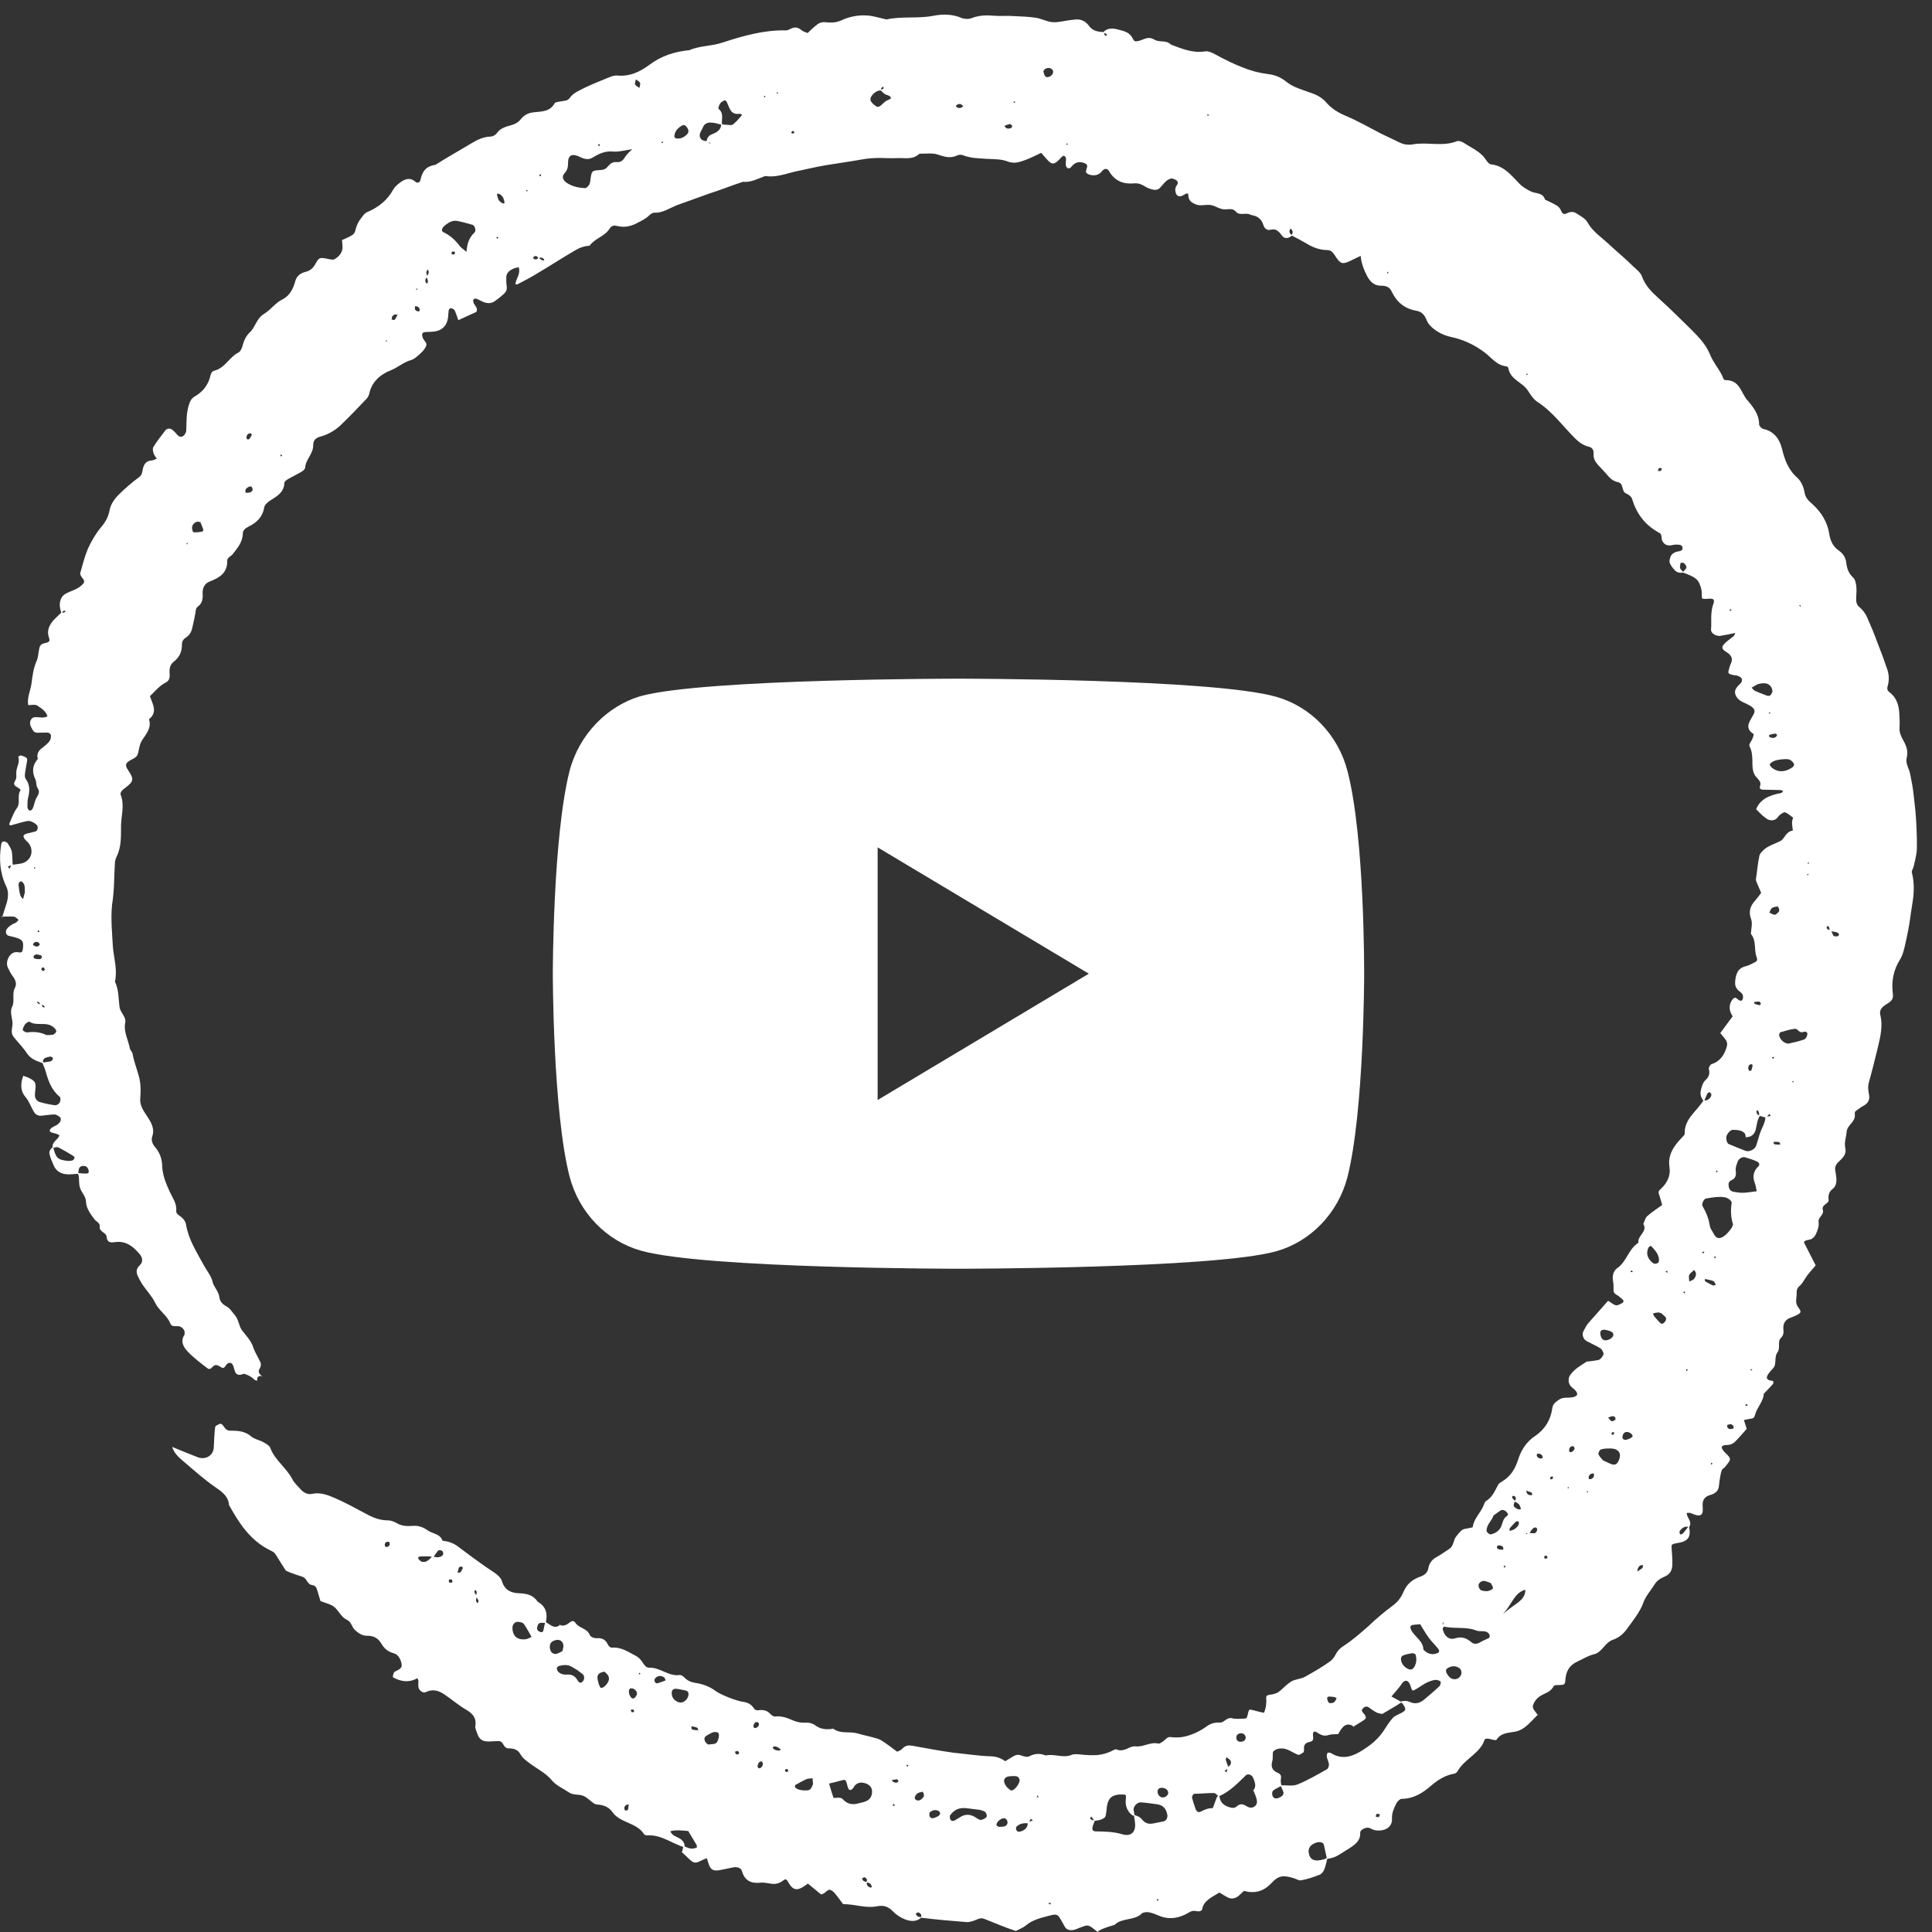 <svg width="96" height="96" viewBox="0 0 96 96" fill="none" xmlns="http://www.w3.org/2000/svg">
<rect x="0" y="0" width="96" height="96" fill="#333333" stroke="none"/>
<path d="M0.459 43.153L0.387 43.058L0.632 42.968C0.612 42.752 0.622 42.537 0.589 42.33C0.565 42.182 0.464 42.042 0.387 41.908C0.363 41.867 0.306 41.845 0.258 41.827C0.158 41.782 0.076 41.827 0.057 41.975C-0.053 42.676 -0.01 43.382 0.311 44.047C0.454 44.334 0.402 44.681 0.292 44.995L0.105 45.588C0.105 45.588 0.076 45.566 0.062 45.548C0.273 45.548 0.483 45.53 0.694 45.548C0.77 45.557 0.847 45.647 0.919 45.701C0.89 45.741 0.861 45.791 0.823 45.822C0.785 45.853 0.732 45.867 0.684 45.894C0.636 45.916 0.593 45.943 0.55 45.97C0.421 46.06 0.272 46.177 0.296 46.339C0.316 46.519 0.507 46.51 0.651 46.55C1.139 46.676 1.192 46.757 1.13 47.193C1.11 47.323 1.043 47.345 0.905 47.319C0.493 47.233 0.253 47.777 0.383 48.06C0.45 48.208 0.526 48.361 0.622 48.491C0.761 48.68 0.852 48.878 0.742 49.085C0.584 49.377 0.742 49.736 0.608 50.015C0.45 50.325 0.66 50.649 0.617 50.954C0.589 51.165 0.531 51.354 0.699 51.552C0.905 51.808 1.154 52.055 1.331 52.329C1.541 52.644 1.848 52.729 2.154 52.837C2.121 52.716 2.145 52.617 2.24 52.572C2.327 52.532 2.422 52.509 2.518 52.5C2.552 52.5 2.638 52.563 2.633 52.581C2.614 52.698 2.533 52.747 2.418 52.756C2.312 52.765 2.212 52.788 2.106 52.806C2.164 52.954 2.231 53.102 2.274 53.255C2.403 53.714 2.561 54.167 2.968 54.5C3.021 54.54 3.011 54.707 2.968 54.783C2.93 54.855 2.81 54.931 2.729 54.918C2.466 54.886 2.197 54.828 1.939 54.747C1.857 54.72 1.757 54.594 1.743 54.509C1.719 54.361 1.757 54.203 1.766 54.055C1.781 53.785 1.733 53.714 1.446 53.565C1.355 53.516 1.249 53.493 1.154 53.457C1.125 53.556 1.087 53.655 1.072 53.754C1.039 54.015 1.053 54.257 1.264 54.505C1.441 54.711 1.532 54.985 1.671 55.224C1.757 55.381 1.896 55.457 2.068 55.439C2.279 55.417 2.49 55.381 2.7 55.376C2.786 55.376 2.887 55.439 2.964 55.498C3.074 55.579 3.026 55.758 2.858 55.875C2.777 55.934 2.676 55.97 2.59 56.023C2.485 56.091 2.437 56.194 2.499 56.239C2.585 56.298 2.7 56.302 2.801 56.338C2.853 56.356 2.901 56.383 2.954 56.41C2.882 56.644 2.561 56.738 2.614 57.044C2.71 57.03 2.82 56.976 2.897 57.012C3.136 57.129 3.356 57.273 3.586 57.403C3.72 57.475 3.739 57.556 3.634 57.641C3.6 57.668 3.543 57.677 3.49 57.682C3.442 57.686 3.39 57.691 3.337 57.682C2.853 57.619 2.786 57.547 2.638 56.994C2.518 57.08 2.422 57.196 2.461 57.354C2.509 57.547 2.59 57.74 2.676 57.925C2.791 58.19 3.021 58.32 3.289 58.347C3.49 58.369 3.691 58.333 3.892 58.32C3.897 58.028 3.964 57.929 4.161 57.934C4.28 57.934 4.352 58.005 4.39 58.109C4.434 58.226 4.41 58.311 4.304 58.311C4.151 58.316 3.993 58.297 3.84 58.288C3.864 58.338 3.907 58.383 3.912 58.432C3.94 58.635 3.912 58.85 3.983 59.044C4.065 59.277 4.271 59.448 4.276 59.731C4.285 60.037 4.496 60.324 4.692 60.585C4.783 60.706 4.979 60.76 4.955 60.953C4.922 61.201 5.276 61.25 5.291 61.43C5.319 61.718 5.449 61.758 5.702 61.722C6.258 61.637 6.627 61.942 6.947 62.324C7.086 62.495 7.12 62.711 6.943 62.872C6.77 63.03 6.751 63.205 6.852 63.416C6.919 63.56 6.995 63.699 7.082 63.834C7.292 64.14 7.565 64.423 7.714 64.746C7.905 65.133 8.307 65.362 8.461 65.758C8.537 65.951 8.719 65.883 8.868 65.897C9.026 65.91 9.179 66.077 9.174 66.198C9.174 66.248 9.179 66.306 9.155 66.346C8.949 66.665 9.126 66.953 9.346 67.178C9.638 67.483 9.983 67.74 10.318 67.996C10.4 68.059 10.486 68.009 10.567 67.915C10.701 67.766 10.84 67.843 10.979 67.933C11.104 68.014 11.152 67.955 11.223 67.847C11.334 67.677 11.487 67.681 11.563 67.811C11.688 68.023 11.611 68.468 12.119 68.261C12.32 68.315 12.497 68.409 12.631 68.544C12.655 68.571 12.698 68.589 12.746 68.598L12.78 68.607C12.78 68.607 12.78 68.58 12.78 68.571C12.78 68.544 12.78 68.517 12.78 68.495C12.78 68.45 12.828 68.4 12.871 68.382C12.918 68.364 13.024 68.373 13.048 68.405C12.966 68.328 12.761 68.216 12.909 67.991C12.957 67.915 12.981 67.793 12.952 67.722C12.842 67.461 12.674 67.218 12.583 66.949C12.478 66.616 12.243 66.387 12.033 66.113C11.86 65.892 11.87 65.569 11.659 65.335C11.525 65.187 11.434 65.007 11.243 64.908C11.046 64.805 10.922 64.657 10.898 64.445C10.864 64.158 10.615 63.951 10.553 63.659C10.491 63.389 10.271 63.142 10.132 62.877C9.777 62.225 9.366 61.587 9.246 60.859C9.222 60.661 9.064 60.504 8.891 60.387C8.791 60.315 8.748 60.257 8.757 60.149C8.791 59.794 8.561 59.502 8.422 59.187C8.235 58.783 8.077 58.383 8.058 57.934C8.054 57.61 7.948 57.273 7.699 56.99C7.56 56.828 7.503 56.635 7.57 56.45C7.694 56.095 7.512 55.772 7.33 55.498C7.139 55.201 6.943 54.954 6.967 54.59C7 54.217 7 53.821 6.895 53.462C6.794 53.093 6.651 52.725 6.584 52.347C6.564 52.258 6.464 52.177 6.449 52.087C6.373 51.669 6.133 51.264 6.22 50.833C6.258 50.684 6.196 50.559 6.119 50.428C6.042 50.303 5.956 50.168 5.937 50.033C5.884 49.611 5.908 49.188 5.712 48.779C5.841 48.208 5.669 47.647 5.611 47.08C5.573 46.37 5.497 45.66 5.568 44.95C5.688 44.254 5.664 43.544 5.712 42.838C5.726 42.748 5.75 42.654 5.793 42.568C6.038 42.078 6.009 41.553 6.014 41.04C6.018 40.532 6.2 40.025 5.999 39.503C5.951 39.373 6.081 39.252 6.205 39.162C6.66 38.82 6.665 38.717 6.363 38.263C6.191 38.011 6.229 37.899 6.56 37.733C6.698 37.661 6.818 37.598 6.856 37.441C6.914 37.211 6.938 36.96 7.067 36.771C7.283 36.447 7.532 36.164 7.407 35.751C7.398 35.724 7.469 35.683 7.503 35.647C7.685 35.45 7.68 35.225 7.594 34.982C7.546 34.847 7.493 34.717 7.45 34.591C7.704 34.353 7.915 34.075 8.24 33.913C8.446 33.809 8.441 33.612 8.427 33.414C8.413 33.216 8.461 33.018 8.614 32.897C8.906 32.672 9.04 32.403 9.04 32.043C9.035 31.895 9.088 31.778 9.227 31.688C9.399 31.58 9.504 31.419 9.547 31.23C9.61 30.951 9.677 30.672 9.72 30.385C9.734 30.282 9.744 30.201 9.835 30.138C10.05 29.976 10.089 29.751 10.069 29.495C10.055 29.234 10.16 28.992 10.414 28.897C10.922 28.704 11.305 28.461 11.29 27.864C11.29 27.697 11.477 27.648 11.563 27.536C11.803 27.226 12.061 26.933 12.066 26.502C12.066 26.358 12.186 26.255 12.329 26.178C12.746 25.976 13.043 25.706 13.129 25.212C13.148 25.086 13.292 24.96 13.412 24.88C13.756 24.659 14.111 24.475 14.13 23.999C14.13 23.927 14.24 23.846 14.322 23.801C14.537 23.675 14.762 23.572 14.973 23.446C15.054 23.401 15.159 23.311 15.164 23.235C15.188 22.826 15.571 22.547 15.562 22.125C15.562 21.904 15.662 21.77 15.897 21.702C16.347 21.581 16.73 21.343 17.046 21.01C17.448 20.624 17.826 20.219 18.21 19.819C18.277 19.747 18.329 19.653 18.348 19.559C18.478 18.956 18.909 18.597 19.45 18.386C19.79 18.246 20.053 17.995 20.412 17.896C20.599 17.842 20.757 17.685 20.905 17.55C21.015 17.451 21.116 17.33 21.174 17.195C21.241 17.037 21.068 16.934 21.015 16.804C20.934 16.597 20.968 16.512 21.154 16.498C21.308 16.485 21.466 16.494 21.619 16.467C21.945 16.413 22.165 16.215 22.241 15.896C22.275 15.757 22.275 15.604 22.289 15.46C22.308 15.321 22.385 15.28 22.509 15.348C22.553 15.37 22.591 15.411 22.61 15.456C22.668 15.595 22.711 15.734 22.773 15.909C23.084 15.766 23.39 15.626 23.673 15.496C23.759 15.312 23.611 15.208 23.544 15.078C23.496 14.975 23.496 14.885 23.573 14.844C23.606 14.826 23.678 14.844 23.721 14.862C23.817 14.903 23.903 14.957 23.999 14.997C24.2 15.082 24.401 15.091 24.578 14.97C24.741 14.858 24.894 14.736 25.038 14.602C25.148 14.503 25.205 14.382 25.177 14.22C25.153 14.076 25.157 13.928 25.157 13.784C25.157 13.559 25.32 13.438 25.502 13.352C25.588 13.312 25.694 13.298 25.775 13.28C25.876 13.591 25.66 13.833 25.603 14.107C25.636 14.116 25.679 14.143 25.698 14.134C26.005 13.973 26.311 13.82 26.604 13.64C27.279 13.245 27.935 12.813 28.61 12.422C28.83 12.292 29.055 12.224 29.299 12.206C29.558 11.842 30.051 11.748 30.291 11.361C30.391 11.204 30.516 11.191 30.654 11.227C31.018 11.316 31.334 11.254 31.65 11.087C31.866 10.975 32.086 10.872 32.263 10.701C32.33 10.638 32.426 10.566 32.503 10.57C32.924 10.588 33.25 10.355 33.604 10.207L35.256 9.613C35.816 9.438 36.357 9.213 36.918 9.034C37.32 9.074 37.66 8.876 38.024 8.746C38.526 8.827 38.991 8.652 39.465 8.535C39.992 8.427 40.518 8.296 41.05 8.207C41.634 8.112 42.218 8.031 42.802 7.928C43.094 7.87 43.391 7.852 43.684 7.847C43.976 7.852 44.268 7.87 44.565 7.856C44.943 7.834 45.355 7.959 45.69 7.636C45.987 7.645 46.298 7.591 46.571 7.672C46.911 7.784 47.212 7.892 47.567 7.721C47.643 7.681 47.768 7.681 47.849 7.712C48.228 7.865 48.625 7.865 49.023 7.892C49.367 7.914 49.741 7.897 50.052 8.018C50.373 8.148 50.636 8.063 50.914 7.964C51.187 7.87 51.45 7.726 51.737 7.595C51.828 7.703 51.924 7.811 52.02 7.919C52.279 8.202 52.389 8.202 52.709 7.847C52.796 7.748 52.863 7.708 52.915 7.771C52.944 7.802 52.968 7.856 52.973 7.901C52.973 8 52.949 8.099 52.959 8.193C52.978 8.368 53.126 8.427 53.236 8.287C53.423 8.049 53.643 8.004 53.902 8.112C54.022 8.162 54.041 8.238 54.007 8.337C53.978 8.418 53.94 8.539 53.978 8.584C54.031 8.652 54.146 8.687 54.237 8.701C54.438 8.728 54.61 8.692 54.759 8.503C54.874 8.355 55.027 8.359 55.108 8.503C55.396 9.007 55.836 9.164 56.373 9.11C56.593 9.096 56.746 9.173 56.914 9.276C57.038 9.353 57.187 9.402 57.33 9.429C57.416 9.447 57.546 9.42 57.603 9.366C57.785 9.195 57.91 8.953 58.163 8.876C58.24 8.854 58.355 8.899 58.431 8.944C58.542 9.007 58.546 9.105 58.479 9.2C58.384 9.33 58.379 9.469 58.436 9.618C58.494 9.757 58.628 9.798 58.786 9.703C59.016 9.573 59.04 9.573 59.049 9.73C59.068 9.968 59.202 10.063 59.399 10.148C59.648 10.256 59.892 10.157 60.131 10.184C60.371 10.211 60.586 10.395 60.845 10.404C61.036 10.409 61.247 10.328 61.405 10.512C61.601 10.741 61.894 10.548 62.114 10.66C62.157 10.683 62.209 10.692 62.257 10.701C62.53 10.759 62.703 10.925 62.779 11.191C62.832 11.37 62.985 11.456 63.114 11.42C63.411 11.344 63.536 11.483 63.699 11.707C63.818 11.874 64.048 11.869 64.221 11.676C64.115 11.649 64.063 11.577 64.077 11.465C64.091 11.357 64.139 11.344 64.197 11.429C64.254 11.519 64.24 11.609 64.168 11.694C64.441 11.829 64.704 11.973 64.963 12.125C65.269 12.31 65.595 12.422 65.964 12.427C66.193 12.427 66.284 12.633 66.404 12.804C66.62 13.11 66.715 13.132 67.041 12.988C67.228 12.898 67.419 12.809 67.611 12.714C67.644 13.083 67.769 13.402 67.927 13.712C68.085 14.004 68.286 14.202 68.631 14.197C68.846 14.197 69.033 14.247 69.133 14.453L69.205 14.588C69.459 15.073 69.852 15.352 70.378 15.442C70.661 15.487 70.8 15.671 70.895 15.923C70.948 16.062 71.058 16.179 71.164 16.278C71.432 16.507 71.734 16.664 72.093 16.741C72.696 16.867 73.242 17.123 73.73 17.482C74.094 17.738 74.343 18.152 74.86 18.206C74.899 18.206 74.947 18.26 74.951 18.3C75.052 18.875 75.65 18.988 75.918 19.406C76.053 19.613 76.191 19.837 76.397 19.972C77.163 20.466 77.676 21.208 78.308 21.824C78.49 21.999 78.686 22.134 78.959 22.201C79.117 22.237 79.198 22.363 79.184 22.547C79.165 22.767 79.266 22.943 79.395 23.091C79.558 23.275 79.74 23.446 79.893 23.635C80.022 23.788 80.171 23.909 80.396 23.958C80.702 24.026 80.549 24.408 80.798 24.52C80.937 24.583 81.061 24.659 81.104 24.812C81.325 25.536 81.741 26.093 82.455 26.48C82.608 26.565 82.531 26.745 82.593 26.866C82.684 27.05 82.838 27.154 83.139 27.077C83.249 27.05 83.374 27.059 83.484 27.077C83.532 27.082 83.58 27.131 83.594 27.176C83.637 27.302 83.566 27.374 83.407 27.396C83.216 27.428 83.053 27.513 83 27.684C82.967 27.783 82.938 27.895 82.972 27.976C83.024 28.106 83.115 28.219 83.211 28.327C83.312 28.439 83.46 28.493 83.661 28.443C83.604 28.372 83.513 28.313 83.484 28.232C83.46 28.156 83.498 28.057 83.508 27.967C83.566 27.967 83.652 27.953 83.676 27.98C83.733 28.043 83.81 28.124 83.795 28.201C83.781 28.282 83.671 28.363 83.604 28.443C84.298 28.691 84.413 28.794 84.542 29.293C84.571 29.432 84.552 29.585 84.571 29.724C84.571 29.751 84.672 29.76 84.729 29.76C84.94 29.76 85.26 29.666 85.141 29.989C84.973 30.439 85.055 30.866 85.021 31.288C85.007 31.463 85.265 31.625 85.49 31.594C85.725 31.558 85.964 31.504 86.228 31.45C86.189 31.531 86.18 31.58 86.146 31.607C86.06 31.684 85.96 31.747 85.869 31.823C85.529 32.097 85.486 32.218 85.782 32.398C86.041 32.556 86.122 32.731 85.998 32.991C85.955 33.081 85.931 33.176 85.907 33.27C85.854 33.459 85.873 33.486 86.127 33.544C86.185 33.558 86.247 33.549 86.304 33.567C86.568 33.639 86.644 33.805 86.458 33.985C86.29 34.146 86.17 34.295 86.223 34.483C86.276 34.668 86.41 34.798 86.611 34.892C86.754 34.96 86.908 35.027 87.037 35.117C87.166 35.207 87.224 35.328 87.142 35.481C86.97 35.823 86.644 36.151 87.123 36.465C87.166 36.497 87.104 36.623 87.08 36.699C87.032 36.829 86.884 36.982 86.932 37.077C87.051 37.301 87.066 37.535 87.075 37.773C87.075 38.007 87.066 38.24 87.171 38.47C87.262 38.667 87.554 38.807 87.458 39.049C87.415 39.162 87.458 39.234 87.602 39.238C87.885 39.243 88.172 39.252 88.459 39.256C88.512 39.256 88.56 39.292 88.608 39.31C88.569 39.346 88.54 39.4 88.493 39.409C87.889 39.512 87.444 39.737 87.262 40.213C87.348 40.299 87.449 40.402 87.554 40.501C87.626 40.568 87.717 40.631 87.798 40.69C87.913 40.78 88.143 40.784 88.253 40.694C88.33 40.631 88.373 40.546 88.45 40.483C88.521 40.429 88.66 40.339 88.703 40.362C88.852 40.429 88.972 40.537 89.101 40.631C89.005 40.843 89.062 41.054 89.086 41.27C88.703 41.332 88.703 41.678 88.44 41.804C88.162 41.944 87.846 42.033 87.64 42.227C87.54 42.321 87.434 42.429 87.42 42.541C87.382 42.725 87.353 42.905 87.329 43.09C87.305 43.274 87.291 43.454 87.252 43.678C87.238 43.764 87.305 43.867 87.339 43.961C87.396 44.096 87.458 44.236 87.511 44.366C87.41 44.501 87.324 44.622 87.224 44.734C86.975 45.008 86.869 45.287 87.013 45.674C87.09 45.894 87.013 46.159 86.999 46.402C87.291 46.752 87.142 47.184 87.286 47.561C87.329 47.678 87.324 47.754 87.2 47.813C87.061 47.876 86.927 47.966 86.778 48.002C86.328 48.1 86.247 48.424 86.218 48.788C86.204 48.941 86.247 49.08 86.362 49.197C86.434 49.269 86.539 49.323 86.582 49.408C86.62 49.485 86.62 49.602 86.582 49.673C86.539 49.759 86.429 49.732 86.333 49.642C86.228 49.543 86.156 49.566 86.079 49.673C85.878 49.956 85.921 50.231 86.094 50.5C85.888 50.783 85.682 51.057 85.481 51.332C85.557 51.426 85.624 51.502 85.687 51.583C85.792 51.705 85.85 51.84 85.806 51.992C85.692 52.397 85.495 52.729 85.045 52.878C84.978 52.9 84.897 53.044 84.911 53.111C84.959 53.318 84.94 53.484 84.767 53.646C84.614 53.79 84.552 53.983 84.513 54.181C84.47 54.392 84.523 54.567 84.676 54.725C84.729 54.599 84.772 54.468 84.834 54.343C84.849 54.307 84.935 54.262 84.949 54.271C85.045 54.329 85.059 54.415 85.002 54.505C84.925 54.635 84.806 54.702 84.643 54.68C84.312 55.219 83.685 55.601 83.714 56.32C83.714 56.397 83.613 56.486 83.546 56.554C83.149 56.972 82.862 57.403 82.957 58.005C83.02 58.405 82.847 58.778 82.536 59.066C82.445 59.147 82.388 59.201 82.426 59.313C82.488 59.502 82.541 59.686 82.593 59.875C82.335 60.064 82.072 60.23 81.846 60.432C81.746 60.522 81.717 60.688 81.655 60.819C81.894 61.192 81.339 61.407 81.415 61.749C80.913 62.063 80.841 62.679 80.357 63.016C80.151 63.16 80.103 63.43 80.156 63.69C80.185 63.83 80.171 63.978 80.175 64.122C80.18 64.234 80.247 64.297 80.348 64.351C80.439 64.396 80.506 64.477 80.587 64.535C80.702 64.625 80.702 64.706 80.568 64.769C80.477 64.814 80.357 64.881 80.285 64.859C80.147 64.814 80.032 64.71 79.907 64.634C79.582 65.003 79.251 65.376 78.916 65.753C78.82 65.865 78.763 66.005 78.686 66.135C78.59 66.297 78.662 66.544 78.839 66.638C79.064 66.76 79.304 66.863 79.519 66.993C79.596 67.038 79.639 67.146 79.677 67.232C79.711 67.313 79.538 67.555 79.424 67.578C79.218 67.618 79.016 67.641 78.806 67.663C78.83 67.654 78.839 67.654 78.863 67.645C78.557 67.843 78.236 68.023 78.025 68.319C77.92 68.468 77.91 68.706 78.04 68.868C78.102 68.944 78.193 68.998 78.265 69.074C78.451 69.272 78.389 69.393 78.088 69.438C77.93 69.461 77.762 69.434 77.614 69.479C77.475 69.524 77.35 69.623 77.245 69.726C77.178 69.793 77.139 69.901 77.13 69.991C77.049 70.544 76.78 71.011 76.292 71.344C75.837 71.64 75.574 72.076 75.435 72.53C75.291 72.966 75.09 73.326 74.683 73.586C74.602 73.64 74.492 73.69 74.448 73.766C74.286 74.063 74.171 74.382 73.845 74.584C73.769 74.629 73.745 74.75 73.706 74.836C73.553 75.186 73.232 75.469 73.18 75.874C73.18 75.91 73.007 75.919 72.916 75.946C72.825 75.968 72.71 75.973 72.648 76.027C72.533 76.117 72.447 76.233 72.356 76.346C72.207 76.53 72.246 76.813 72.016 76.961C71.805 77.096 71.609 77.249 71.389 77.366C71.149 77.496 71.015 77.676 70.972 77.928C70.939 78.139 70.781 78.269 70.589 78.337C70.182 78.476 69.9 78.714 69.742 79.091C69.631 79.361 69.459 79.595 69.215 79.775C68.779 80.098 68.372 80.44 67.989 80.808C67.592 81.159 67.189 81.509 66.739 81.802C66.572 81.905 66.452 82.044 66.361 82.219C66.299 82.341 66.208 82.467 66.098 82.547C65.705 82.835 65.279 83.073 64.858 83.311C64.652 83.433 64.369 83.428 64.168 83.55C63.928 83.689 63.747 83.918 63.517 84.084C63.402 84.156 63.249 84.192 63.105 84.21C62.995 84.224 62.909 84.251 62.918 84.372C62.937 84.615 62.913 84.848 62.808 85.109C62.621 85.069 62.425 85.024 62.233 84.97C62.066 84.929 62.056 84.929 61.994 85.217C61.97 85.329 61.946 85.397 61.841 85.397C61.64 85.397 61.429 85.433 61.242 85.383C60.941 85.298 60.85 85.612 60.596 85.594C60.337 85.576 60.107 85.662 59.921 85.81C59.667 85.99 59.389 86.129 59.102 86.224C58.81 86.323 58.499 86.358 58.163 86.314C58.001 86.296 57.919 86.439 57.804 86.52C57.728 86.57 57.627 86.651 57.555 86.637C57.148 86.543 56.827 86.817 56.435 86.776C56.267 86.758 56.124 86.839 55.97 86.907C55.817 86.965 55.654 87.01 55.472 86.925C55.439 86.911 55.381 86.934 55.343 86.956C55.084 87.096 54.812 87.181 54.524 87.208C54.237 87.226 53.945 87.208 53.653 87.176C53.514 87.163 53.356 87.149 53.236 87.203C52.82 87.374 52.374 87.127 51.962 87.23C51.67 87.109 51.412 87.131 51.139 87.271C51.034 87.325 50.856 87.271 50.722 87.221C50.564 87.163 50.445 87.212 50.32 87.289L49.951 87.513C49.741 87.365 49.52 87.284 49.272 87.271C48.639 87.257 48.007 87.149 47.375 87.091C46.743 87.001 46.111 86.889 45.484 86.772C45.388 86.749 45.288 86.736 45.192 86.731C45.034 86.727 44.914 86.799 44.809 86.916C44.751 86.979 44.656 87.001 44.579 87.041C44.378 86.893 44.181 86.736 43.98 86.601C43.861 86.52 43.731 86.43 43.593 86.39C43.257 86.287 42.913 86.224 42.577 86.125C42.199 86.026 41.763 86.165 41.414 85.904C41.385 85.882 41.313 85.913 41.265 85.918C41.002 85.941 40.748 85.904 40.542 85.752C40.37 85.626 40.207 85.585 39.987 85.599C39.791 85.608 39.575 85.563 39.393 85.482C39.106 85.356 38.833 85.253 38.507 85.293C38.431 85.302 38.325 85.217 38.263 85.15C38.105 84.983 37.913 84.952 37.703 84.979C37.578 84.997 37.507 84.965 37.444 84.866C37.329 84.687 37.157 84.597 36.937 84.565C36.597 84.525 35.816 84.21 35.572 84.035C35.275 83.81 34.945 83.684 34.576 83.626C34.361 83.595 34.179 83.527 34.025 83.37C33.958 83.302 33.848 83.217 33.772 83.231C33.216 83.311 32.804 82.844 32.258 82.867C32.11 82.876 32.005 82.727 31.919 82.588C31.842 82.467 31.722 82.345 31.593 82.278C31.224 82.089 30.88 81.837 30.42 81.869C30.319 81.873 30.247 81.806 30.195 81.698C30.099 81.496 29.941 81.388 29.702 81.401C29.534 81.41 29.352 81.361 29.295 81.222C29.165 80.907 28.773 80.903 28.605 80.656C28.528 80.543 28.452 80.516 28.342 80.597C28.179 80.718 28.016 80.844 27.781 80.732C27.81 80.732 27.825 80.727 27.849 80.723C27.691 80.871 27.523 80.867 27.341 80.741C27.264 80.687 27.178 80.638 27.097 80.584C27.068 80.718 27.03 80.849 27.006 80.984C26.991 81.096 26.934 81.132 26.814 81.078C26.704 81.028 26.666 80.948 26.695 80.844C26.752 80.633 26.785 80.62 27.116 80.642C27.216 80.215 27.159 79.842 26.718 79.59C26.498 79.253 26.177 79.181 25.79 79.168C25.397 79.159 25.071 79.002 24.947 78.584C24.889 78.382 24.717 78.247 24.54 78.125C24.185 77.896 23.841 77.644 23.496 77.397L22.73 76.826C22.509 76.665 22.261 76.588 21.988 76.557C21.868 76.206 21.49 76.215 21.245 76.04C21.015 75.874 20.781 75.797 20.503 75.82C20.24 75.838 19.977 75.838 19.727 75.689C19.593 75.613 19.421 75.546 19.273 75.546C18.875 75.546 18.535 75.411 18.2 75.227C17.678 74.948 17.156 74.66 16.605 74.422C16.265 74.274 15.892 74.144 15.504 74.229C15.284 74.278 15.083 74.166 14.934 74C14.791 73.838 14.623 73.685 14.527 73.505C14.24 72.935 13.651 72.553 13.431 71.946C13.388 71.825 13.206 71.73 13.072 71.654C12.885 71.55 12.641 71.514 12.488 71.38C12.167 71.101 11.808 71.088 11.415 71.088C11.228 71.088 11.156 70.921 11.056 70.8C11.032 70.769 10.955 70.737 10.931 70.746C10.84 70.791 10.701 70.84 10.692 70.908C10.644 71.249 10.644 71.6 10.62 71.951C10.591 72.328 10.208 72.557 9.825 72.409C9.409 72.252 8.997 72.076 8.556 71.897C8.647 72.198 8.868 72.404 9.088 72.589C9.624 73.043 10.146 73.519 10.725 73.914C11.089 74.166 11.353 74.386 11.377 74.777C11.875 75.68 12.43 76.552 13.45 77.047C13.555 77.096 13.637 77.141 13.699 77.245C13.862 77.519 14.044 77.788 14.202 78.04C14.283 78.076 14.331 78.103 14.384 78.125C14.594 78.202 14.805 78.283 15.021 78.346C15.255 78.413 15.25 78.723 15.504 78.759C15.633 78.777 15.71 78.844 15.744 78.957C15.806 79.159 15.868 79.361 15.925 79.559C16.572 79.779 16.586 79.77 16.883 80.166C16.988 80.305 17.084 80.413 17.242 80.489C17.467 80.597 17.477 80.849 17.64 80.997C17.812 81.154 18.004 81.285 18.238 81.28C18.554 81.271 18.789 81.401 18.937 81.653C19.086 81.9 19.253 82.067 19.56 82.147C19.785 82.206 19.895 82.426 19.948 82.646C20.015 82.921 19.794 82.965 19.617 83.064C19.55 83.105 19.536 83.231 19.517 83.325C19.517 83.338 19.598 83.383 19.646 83.406C20.034 83.586 20.403 83.586 20.738 83.388C20.757 83.433 20.791 83.478 20.791 83.523C20.795 83.621 20.776 83.725 20.791 83.824C20.814 83.99 21.011 84.147 21.145 84.084C21.466 83.932 21.734 83.968 22.064 84.183C22.442 84.435 22.782 84.736 23.18 84.965C23.506 85.154 23.683 85.392 23.62 85.756C23.596 85.891 23.692 86.062 23.745 86.215C23.802 86.381 23.965 86.507 24.114 86.52C24.171 86.525 24.229 86.534 24.281 86.534C24.449 86.534 24.621 86.511 24.789 86.516C25.038 86.516 24.99 86.88 25.277 86.875C25.507 86.875 25.732 86.929 25.857 87.163C25.967 87.361 26.149 87.491 26.34 87.63C26.704 87.904 27.125 88.102 27.432 88.475C27.638 88.722 27.997 88.88 28.289 89.073C28.5 89.208 28.749 89.149 28.959 89.226C29.165 89.298 29.328 89.486 29.52 89.617C29.563 89.648 29.63 89.662 29.687 89.666C29.994 89.693 30.243 89.778 30.434 90.044C30.798 90.578 31.65 90.565 32 91.136C32.019 91.167 32.1 91.203 32.148 91.199C32.852 91.149 33.384 91.603 34.016 91.796C34.035 91.639 33.973 91.495 33.824 91.387C33.652 91.261 33.384 91.225 33.312 90.992C33.58 90.92 33.877 90.951 34.198 90.983C34.332 91.203 34.471 91.437 34.61 91.67C34.633 91.711 34.633 91.81 34.61 91.814C34.514 91.841 34.404 91.868 34.303 91.85C34.188 91.832 34.078 91.769 33.963 91.724L33.882 92.066C33.872 92.043 33.867 92.03 33.858 92.007L34.231 92.362C34.495 92.61 34.543 92.61 34.964 92.394C35.012 92.371 35.069 92.353 35.122 92.335L35.218 92.632C35.313 92.911 35.452 92.978 35.744 92.929C35.974 92.888 36.204 92.834 36.429 92.79C36.616 92.749 36.822 92.812 36.865 92.969C36.985 93.392 37.253 93.607 37.784 93.549C37.957 93.531 38.153 93.576 38.335 93.603C38.608 93.643 38.785 93.54 38.962 93.41C39.048 93.342 39.106 93.41 39.178 93.54C39.369 93.886 39.57 93.953 39.858 93.787C39.953 93.733 40.04 93.666 40.145 93.594L40.796 94.133C40.849 94.115 40.911 94.102 40.954 94.07C41.045 94.012 41.117 93.909 41.213 93.9C41.289 93.895 41.414 93.998 41.476 94.07C41.62 94.237 41.744 94.425 41.893 94.614C42.472 94.614 43.028 94.834 43.578 94.722C43.923 94.654 44.148 94.744 44.373 94.978C44.521 95.135 44.737 95.279 44.962 95.369C45.264 95.49 45.584 95.495 45.795 95.261C45.642 95.266 45.537 95.212 45.508 95.095C45.503 95.077 45.613 95.014 45.637 95.028C45.776 95.086 45.809 95.18 45.752 95.288C46.509 95.382 47.275 95.45 48.031 95.508C48.208 95.513 48.395 95.441 48.553 95.374C48.668 95.324 48.773 95.293 48.907 95.347C49.425 95.549 49.942 95.778 50.478 95.949C50.66 95.854 50.837 95.787 50.962 95.684C51.321 95.374 51.795 95.279 52.283 95.153C52.432 95.117 52.547 95.14 52.618 95.239C52.681 95.324 52.724 95.414 52.776 95.499C52.829 95.589 52.872 95.679 52.93 95.769C53.021 95.904 53.208 95.944 53.432 95.877C53.495 95.859 53.547 95.827 53.605 95.805C54.093 95.634 54.026 95.585 54.539 95.998C54.634 95.89 54.874 95.791 55.391 95.643C55.712 95.293 56.406 95.436 56.736 95.077C56.789 95.023 56.976 95.001 57.081 95.019C57.263 95.055 57.44 95.126 57.608 95.198C58.125 95.409 58.618 95.306 59.073 95.032C59.183 94.965 59.289 94.929 59.432 94.96C59.59 94.996 59.72 94.96 59.739 94.852C59.806 94.443 60.232 94.263 60.591 94.039C60.735 94.124 60.878 94.219 61.032 94.295C61.185 94.367 61.391 94.34 61.549 94.201C61.64 94.124 61.721 94.039 61.807 93.958C62.339 94.102 62.775 93.989 63.158 93.589C63.522 93.185 63.766 93.162 64.307 93.333C64.417 93.369 64.537 93.45 64.642 93.432C64.963 93.378 65.269 93.275 65.571 93.153C65.671 93.113 65.763 92.992 65.801 92.897C65.877 92.7 65.916 92.502 65.964 92.304C65.906 92.331 65.853 92.367 65.796 92.385C65.322 92.524 65.087 92.421 65.03 92.066C64.996 91.841 65.102 91.679 65.355 91.576C65.557 91.495 65.748 91.531 65.782 91.666L65.935 92.367C66.347 92.309 66.423 92.232 66.907 91.931C67.304 91.688 67.62 91.473 67.587 91.059C67.577 90.933 67.86 90.785 68.013 90.821C68.123 90.848 68.204 90.924 68.319 90.942C68.817 91.023 69.196 90.785 69.167 90.363C69.153 90.088 69.263 89.85 69.387 89.603C69.43 89.513 69.569 89.383 69.646 89.383C70.244 89.383 70.709 89.082 71.125 88.718C71.456 88.435 71.815 88.21 72.255 88.134C72.375 88.111 72.418 88.021 72.49 87.909C72.84 87.379 73.563 87.087 73.764 86.453C73.793 86.372 73.951 86.381 74.061 86.417C74.156 86.448 74.338 86.48 74.353 86.457C74.587 86.084 74.966 86.111 75.296 86.044C75.54 85.994 75.741 85.864 75.918 85.702C76.096 85.536 76.258 85.361 76.426 85.186C76.426 85.208 76.426 85.221 76.426 85.244C76.397 85.204 76.364 85.163 76.34 85.123C76.268 84.997 76.115 84.907 76.182 84.714C76.239 84.552 76.335 84.417 76.484 84.309C76.713 84.143 77.034 84.098 77.187 83.806C77.235 83.711 77.369 83.734 77.489 83.729C77.733 83.72 77.767 83.702 77.781 83.482C77.81 83.069 77.958 82.75 78.408 82.547C78.677 82.426 78.911 82.269 79.203 82.201C79.567 82.116 79.706 81.721 80.013 81.541C80.065 81.509 80.118 81.487 80.175 81.469C80.458 81.361 80.673 81.181 80.85 80.93C81.157 80.503 81.492 80.103 81.669 79.608C81.779 79.303 82.028 79.029 82.21 78.737C82.335 78.525 82.536 78.417 82.751 78.323C83 78.211 83.087 77.995 83.096 77.779C83.115 77.46 83.067 77.146 83.058 76.831C83.058 76.732 83.163 76.705 83.297 76.683C83.896 76.597 84.044 76.386 83.92 75.824C83.824 75.946 83.733 76.072 83.632 76.188C83.604 76.22 83.503 76.256 83.494 76.242C83.427 76.166 83.446 76.076 83.532 75.991C83.652 75.869 83.786 75.829 83.934 75.883C84.111 75.591 83.805 75.424 83.814 75.177C83.877 75.177 83.934 75.164 83.987 75.177C84.087 75.209 84.178 75.258 84.284 75.285C84.49 75.339 84.6 75.263 84.609 75.065C84.609 75.011 84.609 74.957 84.609 74.903C84.576 74.615 84.633 74.382 84.988 74.283C85.217 74.22 85.39 74.09 85.414 73.829C85.428 73.667 85.452 73.505 85.481 73.344C85.5 73.236 85.524 73.128 85.567 73.029C85.586 72.984 85.658 72.957 85.692 72.917C86.046 72.494 86.041 72.499 85.72 72.18C85.648 72.108 85.577 72.027 85.553 71.933C85.534 71.865 85.644 71.798 85.778 71.802C85.955 71.807 86.108 71.748 86.233 71.618C86.434 71.42 86.606 71.204 86.793 70.998C86.745 70.854 86.702 70.71 86.654 70.562C86.783 70.535 86.893 70.508 86.999 70.494C87.142 70.481 87.181 70.413 87.214 70.283C87.305 69.928 87.626 69.641 87.64 69.258C87.793 69.097 87.952 68.935 88.1 68.769C88.129 68.737 88.114 68.62 88.105 68.62C87.655 68.58 87.765 68.373 87.99 68.117C88.062 68.036 88.157 67.946 88.186 67.852C88.244 67.641 88.191 67.38 88.306 67.223C88.497 66.966 88.296 66.674 88.497 66.477C88.698 66.275 88.588 66.086 88.617 65.888C88.641 65.726 88.732 65.582 88.9 65.506C89 65.461 89.11 65.43 89.211 65.38C89.508 65.232 89.537 65.209 89.34 64.94C89.197 64.742 89.264 64.544 89.273 64.338C89.278 64.185 89.249 64.045 89.417 63.902C89.58 63.762 89.671 63.547 89.805 63.371C89.929 63.205 90.073 63.052 90.221 62.877C90.02 62.49 89.833 62.122 89.647 61.753C89.613 61.691 89.714 61.628 89.853 61.61C90.025 61.587 90.145 61.497 90.226 61.331C90.322 61.129 90.394 60.922 90.365 60.706C90.331 60.482 90.652 60.365 90.576 60.122C90.489 59.857 90.882 59.816 90.863 59.628C90.839 59.394 90.868 59.228 91.069 59.071C91.208 58.967 91.251 58.792 91.251 58.63C91.251 58.473 91.217 58.311 91.193 58.158C91.16 57.983 91.241 57.839 91.361 57.727C91.572 57.538 91.763 57.349 91.691 57.039C91.629 56.77 91.739 56.504 91.758 56.235C91.787 55.902 92.208 55.745 92.165 55.381C92.16 55.331 92.16 55.251 92.189 55.228C92.319 55.125 92.448 55.026 92.591 54.949C92.812 54.833 92.917 54.657 92.874 54.419C92.836 54.208 92.802 54.006 92.864 53.781C93.027 53.201 93.171 52.612 93.314 52.028C93.439 51.493 93.568 50.968 93.429 50.419C93.372 50.181 93.53 50.024 93.731 49.903C93.908 49.795 94.095 49.691 94.057 49.404C93.975 48.792 94.071 48.213 94.416 47.669C94.531 47.489 94.588 47.264 94.641 47.049C94.751 46.563 94.856 46.074 94.923 45.579C94.966 45.224 95.038 44.869 95.077 44.514C95.11 44.137 95.1 43.737 95 43.359C94.976 43.274 95.067 43.153 95.091 43.045C95.144 42.815 95.201 42.586 95.235 42.348C95.263 42.195 95.258 41.242 95.177 40.303C95.124 39.836 95.081 39.364 95.019 39C94.952 38.636 94.899 38.366 94.871 38.294C94.784 38.074 94.689 37.881 94.746 37.638C94.823 37.346 94.732 37.063 94.579 36.802C94.464 36.596 94.368 36.398 94.387 36.151C94.401 35.926 94.392 35.692 94.377 35.463C94.354 35.05 94.243 34.659 93.884 34.394C93.774 34.313 93.76 34.218 93.798 34.088C93.875 33.814 93.875 33.54 93.774 33.252C93.626 32.812 93.468 32.38 93.295 31.949C93.137 31.513 92.96 31.09 92.773 30.668C92.678 30.452 92.534 30.282 92.352 30.129C92.28 30.07 92.237 29.935 92.232 29.841C92.223 29.616 92.266 29.392 92.242 29.167C92.228 29.005 92.189 28.798 92.079 28.695C91.844 28.479 91.773 28.237 91.739 27.949C91.71 27.724 91.591 27.509 91.385 27.369C91.074 27.154 90.949 26.88 90.892 26.515C90.805 25.949 90.499 25.446 90.054 25.046C89.872 24.889 89.719 24.745 89.675 24.502C89.627 24.224 89.527 23.945 89.311 23.743C88.847 23.334 88.675 22.835 88.536 22.264C88.43 21.842 88.162 21.428 87.621 21.316C87.535 21.298 87.406 21.163 87.41 21.087C87.41 20.601 87.128 20.237 86.826 19.887C86.505 19.527 86.458 18.884 85.754 18.889C85.624 18.889 85.624 18.759 85.567 18.651C85.39 18.3 85.117 17.986 84.973 17.622C84.815 17.24 84.576 16.934 84.293 16.637C83.992 16.323 83.676 16.022 83.364 15.716C83.053 15.411 82.737 15.11 82.412 14.817C82.062 14.503 81.746 14.184 81.588 13.734C81.521 13.541 81.305 13.379 81.138 13.222C80.764 12.849 80.353 12.516 79.969 12.157C79.591 11.797 79.141 11.519 78.878 11.042C78.777 10.858 78.528 10.732 78.332 10.602C78.174 10.499 78.006 10.521 77.848 10.602C77.714 10.674 77.638 10.62 77.58 10.494C77.537 10.395 77.47 10.283 77.379 10.229C77.187 10.108 76.977 10.018 76.771 9.919C76.67 9.559 76.316 9.631 76.072 9.514C75.861 9.411 75.646 9.285 75.492 9.119C75.09 8.71 74.736 8.238 74.085 8.166C73.998 8.157 73.893 8.036 73.836 7.941C73.577 7.532 73.117 7.353 72.725 7.092C72.634 7.034 72.476 6.984 72.394 7.016C71.69 7.303 70.924 7.043 70.206 7.173C69.976 7.213 69.756 7.186 69.54 7.079L68.602 6.629C68.037 6.337 67.481 6.014 66.892 5.766C66.509 5.605 66.174 5.407 65.906 5.097C65.719 4.877 65.466 4.728 65.183 4.629C64.743 4.468 64.264 4.346 63.914 4.059C63.622 3.825 63.349 3.722 62.98 3.677C62.53 3.618 62.138 3.51 61.731 3.344C61.319 3.187 60.888 2.976 60.366 2.692C60.222 2.611 60.021 2.526 59.878 2.553C59.255 2.652 58.724 2.418 58.173 2.212C57.958 1.973 57.598 2.122 57.359 1.969C56.976 1.726 56.717 2.104 56.373 2.045C56.344 2 56.306 1.96 56.282 1.915C56.191 1.708 56.009 1.587 55.764 1.524C55.482 1.448 55.195 1.34 54.922 1.51C54.879 1.537 54.85 1.587 54.816 1.627C54.965 1.654 55.017 1.704 54.989 1.785C54.95 1.767 54.893 1.758 54.883 1.731C54.864 1.69 54.874 1.641 54.874 1.596C54.572 1.582 54.294 1.546 54.112 1.286C53.95 1.057 53.696 0.917 53.356 0.98C53.298 0.989 53.236 0.989 53.179 0.998C52.882 1.034 52.585 1.124 52.298 1.101C52.015 1.079 51.747 0.922 51.46 0.881C51.105 0.827 50.742 0.818 50.387 0.8C50.028 0.773 49.669 0.809 49.315 0.778C48.946 0.746 48.611 0.773 48.271 0.904C48.132 0.958 47.897 0.949 47.763 0.886C47.313 0.697 46.839 0.693 46.365 0.787C45.594 0.935 44.813 0.796 44.047 0.967C43.765 0.904 43.487 0.818 43.195 0.778C42.716 0.724 42.223 0.814 41.802 1.012C41.495 1.151 41.246 1.124 40.954 1.101C40.854 1.093 40.71 1.137 40.629 1.2C40.447 1.335 40.289 1.492 40.13 1.641C40.025 1.596 39.92 1.573 39.848 1.515C39.719 1.407 39.585 1.331 39.388 1.389C39.273 1.421 39.163 1.515 39.058 1.51C37.985 1.483 36.941 1.776 35.936 2.104C35.376 2.301 34.787 2.261 34.246 2.495C33.523 2.558 32.847 2.787 32.278 3.214C31.789 3.573 31.301 3.811 30.669 3.753C30.468 3.735 30.219 3.865 30.003 3.951C29.567 4.126 29.132 4.306 28.72 4.53C28.572 4.607 28.413 4.719 28.327 4.845C28.208 5.025 28.05 5.002 27.887 5.034C27.772 5.056 27.595 5.07 27.561 5.128C27.331 5.56 26.9 5.537 26.537 5.578C26.206 5.614 26.024 5.739 25.837 5.969C25.746 6.085 25.56 6.18 25.402 6.22C25.119 6.301 24.851 6.369 24.679 6.629C24.626 6.706 24.482 6.782 24.387 6.786C24.023 6.795 23.726 6.939 23.419 7.124C22.826 7.483 22.213 7.82 21.633 8.193C21.14 8.256 20.968 8.562 20.891 8.948C20.867 9.065 20.738 9.119 20.637 9.029C20.398 8.813 20.149 8.872 19.895 9.06C19.756 9.164 19.613 9.285 19.536 9.425C19.253 9.937 18.827 10.287 18.277 10.525C18.09 10.602 18.023 10.746 17.922 10.872C17.779 11.051 17.702 11.254 17.654 11.46C17.616 11.649 17.453 11.712 17.305 11.788C17.204 11.842 17.099 11.883 16.993 11.928C17.003 12.081 17.036 12.233 17.012 12.382C16.974 12.602 16.811 12.777 16.61 12.885C16.534 12.925 16.404 12.885 16.304 12.867C15.883 12.786 15.858 12.773 15.667 13.123C15.547 13.339 15.404 13.456 15.164 13.514C14.93 13.572 14.743 13.725 14.681 13.941C14.575 14.323 14.417 14.687 14.034 14.876C13.675 15.056 13.45 15.397 13.129 15.59C12.736 15.824 12.703 16.242 12.416 16.512C12.2 16.714 12.104 16.97 12.033 17.244C12.004 17.339 11.937 17.469 11.86 17.509C11.401 17.734 11.18 18.287 10.658 18.417C10.529 18.449 10.491 18.538 10.457 18.664C10.352 19.118 10.089 19.464 9.667 19.707C9.514 19.797 9.447 19.927 9.394 20.093C9.246 20.529 9.275 20.961 9.255 21.388C9.255 21.482 9.184 21.603 9.107 21.662C9.011 21.738 8.896 21.702 8.82 21.617C8.753 21.541 8.686 21.464 8.609 21.392C8.48 21.266 8.307 21.266 8.212 21.392C8.01 21.666 7.79 21.927 7.618 22.219C7.575 22.296 7.599 22.43 7.632 22.525C7.661 22.624 7.738 22.704 7.79 22.79C7.709 22.821 7.623 22.875 7.541 22.88C7.287 22.893 7.158 23.041 7.101 23.284C7.062 23.437 7.082 23.581 6.909 23.711C6.55 23.976 6.205 24.273 5.884 24.596C5.683 24.794 5.506 25.064 5.453 25.316C5.391 25.666 5.252 25.927 5.027 26.192C4.75 26.524 4.539 26.888 4.367 27.27C4.204 27.657 4.103 28.07 3.988 28.47C3.969 28.547 4.046 28.668 4.108 28.74C4.194 28.848 4.209 28.915 4.132 29.005C3.902 29.275 3.572 29.338 3.28 29.491C2.968 29.652 2.882 30.061 3.069 30.497C3.093 30.452 3.107 30.394 3.141 30.362C3.165 30.34 3.217 30.353 3.256 30.353C3.241 30.43 3.169 30.461 3.045 30.439C2.93 30.551 2.81 30.663 2.695 30.78C2.451 31.037 2.308 31.338 2.432 31.679C2.48 31.809 2.475 31.89 2.331 31.931C2.188 31.976 2.015 31.971 1.963 32.173C1.905 32.389 1.91 32.627 1.829 32.821C1.666 33.18 1.618 33.549 1.57 33.926C1.527 34.304 1.331 34.668 1.403 35.036C1.561 35.036 1.752 34.991 1.857 35.063C2.059 35.198 2.269 35.324 2.36 35.589C2.159 35.71 1.948 35.625 1.743 35.634C1.527 35.647 1.426 35.899 1.541 36.119C1.699 36.425 1.699 36.425 2.15 36.402C2.202 36.402 2.255 36.411 2.303 36.402C2.422 36.393 2.528 36.447 2.533 36.569C2.537 36.663 2.499 36.78 2.442 36.852C2.341 36.973 2.212 37.077 2.087 37.171C1.896 37.31 1.814 37.486 1.881 37.71C1.608 38.016 1.58 38.348 1.752 38.712C1.819 38.847 1.786 39.04 1.867 39.157C2.02 39.386 1.867 39.526 1.781 39.706C1.714 39.845 1.699 40.011 1.632 40.155C1.575 40.281 1.484 40.308 1.426 40.245C1.393 40.209 1.364 40.155 1.364 40.11C1.364 39.953 1.359 39.786 1.398 39.634C1.479 39.31 1.494 39.009 1.292 38.726C1.192 38.582 1.249 38.416 1.268 38.258L1.35 37.782C1.359 37.737 1.336 37.661 1.297 37.643C1.216 37.593 1.125 37.557 1.034 37.539C0.996 37.53 0.905 37.602 0.905 37.602C1.005 37.872 0.828 38.101 0.809 38.353C0.799 38.506 0.847 38.64 0.751 38.798C0.569 39.103 0.962 39.09 1.024 39.265C0.823 39.535 1.043 39.881 0.833 40.164C0.675 40.38 0.593 40.636 0.483 40.879C0.435 40.982 0.474 41.031 0.584 41C0.833 40.932 1.077 40.856 1.326 40.802C1.489 40.766 1.628 40.843 1.762 40.932C1.857 41 1.896 41.09 1.862 41.206C1.848 41.247 1.814 41.301 1.776 41.31C1.628 41.355 1.474 41.382 1.326 41.422C1.144 41.476 1.12 41.566 1.254 41.723C1.321 41.804 1.412 41.867 1.465 41.957C1.68 42.308 1.537 42.721 1.177 42.869C0.991 42.941 0.775 42.941 0.569 42.973L0.45 43.206L0.459 43.153ZM1.848 49.763C1.881 49.781 1.924 49.786 1.944 49.813C1.977 49.853 1.992 49.903 2.011 49.952C2.14 49.925 2.207 49.961 2.217 50.06C2.183 50.051 2.135 50.055 2.121 50.033C2.087 49.997 2.073 49.947 2.049 49.903C1.915 49.903 1.848 49.853 1.848 49.763ZM42.831 93.333C42.831 93.333 42.941 93.27 42.97 93.284C43.094 93.347 43.109 93.441 43.032 93.54C43.166 93.535 43.262 93.585 43.3 93.688C43.339 93.792 43.286 93.823 43.185 93.765C43.075 93.702 43.047 93.612 43.085 93.508C42.941 93.508 42.85 93.446 42.836 93.333L42.831 93.333ZM21.188 13.523C21.221 13.37 21.293 13.37 21.303 13.523C21.303 13.6 21.236 13.685 21.202 13.766C21.221 13.847 21.274 13.932 21.26 14.008C21.236 14.116 21.174 14.107 21.14 13.986C21.116 13.887 21.159 13.811 21.26 13.766C21.231 13.685 21.174 13.6 21.188 13.523ZM23.577 79.105C23.573 78.993 23.649 78.984 23.683 79.091C23.702 79.159 23.659 79.244 23.644 79.321C23.687 79.397 23.769 79.474 23.774 79.55C23.778 79.671 23.697 79.68 23.659 79.559C23.635 79.483 23.687 79.393 23.702 79.312C23.659 79.244 23.582 79.172 23.577 79.105ZM26.987 12.835C27.068 12.898 27.054 12.957 26.967 12.939C26.896 12.921 26.833 12.854 26.766 12.809C26.695 12.889 26.604 12.912 26.508 12.858C26.493 12.849 26.508 12.75 26.532 12.741C26.642 12.696 26.718 12.741 26.757 12.858C26.829 12.786 26.905 12.777 26.987 12.84L26.987 12.835ZM90.772 46.029C90.772 46.029 90.863 46.02 90.868 46.029C90.896 46.105 90.911 46.186 90.93 46.267C91.031 46.285 91.131 46.289 91.232 46.316C91.356 46.348 91.404 46.415 91.361 46.487C91.342 46.519 91.275 46.532 91.232 46.532C91.184 46.532 91.117 46.519 91.097 46.487C91.05 46.406 91.021 46.316 90.983 46.226C90.887 46.186 90.724 46.208 90.777 46.024L90.772 46.029ZM76.144 75.977C76.23 75.883 76.326 75.874 76.373 75.95C76.392 75.982 76.378 76.045 76.359 76.085C76.34 76.126 76.292 76.179 76.258 76.184C76.158 76.193 76.057 76.175 75.957 76.166L75.818 76.238C75.856 76.085 75.918 76.26 75.966 76.224C76.024 76.139 76.076 76.049 76.144 75.977ZM60.96 88.062L60.845 88.008L61.046 87.832C60.998 87.702 60.945 87.576 60.907 87.446C60.898 87.41 60.931 87.361 60.941 87.316C61.008 87.37 61.108 87.415 61.142 87.482C61.204 87.621 61.142 87.738 60.989 87.805L60.96 88.057L60.96 88.062ZM75.133 74.4C75.133 74.319 75.229 74.301 75.291 74.373C75.353 74.445 75.32 74.526 75.234 74.593C75.315 74.642 75.416 74.683 75.478 74.75C75.535 74.813 75.545 74.908 75.579 74.989C75.526 74.989 75.464 75.015 75.43 74.997C75.349 74.953 75.243 74.903 75.219 74.831C75.195 74.764 75.253 74.669 75.277 74.584C75.229 74.521 75.138 74.458 75.138 74.395L75.133 74.4ZM21.762 77.051C21.782 77.024 21.858 77.029 21.901 77.033C21.988 77.047 22.035 77.119 22.021 77.231C22.016 77.271 21.968 77.312 21.925 77.334C21.786 77.406 21.643 77.384 21.499 77.334C21.341 77.447 21.241 77.644 20.992 77.609C20.944 77.604 20.891 77.568 20.853 77.532C20.738 77.42 20.757 77.348 20.901 77.339C21.054 77.334 21.212 77.33 21.37 77.339C21.418 77.339 21.466 77.379 21.518 77.397C21.6 77.28 21.676 77.159 21.767 77.051L21.762 77.051ZM51.215 90.372L51.321 90.448L51.072 90.565C51.072 90.781 50.957 90.929 50.727 91.001C50.603 91.041 50.516 91.005 50.488 90.893C50.478 90.848 50.488 90.781 50.521 90.754C50.684 90.601 50.89 90.574 51.115 90.605L51.215 90.372ZM43.913 4.324C43.899 4.36 43.899 4.409 43.875 4.423C43.837 4.445 43.779 4.445 43.731 4.459C43.803 4.526 43.865 4.602 43.947 4.661C44.052 4.742 44.253 4.724 44.268 4.885C44.268 4.921 44.095 4.971 44.009 5.029C43.928 5.088 43.861 5.164 43.784 5.227C43.64 5.348 43.583 5.335 43.41 5.187C43.209 5.011 43.2 4.885 43.372 4.692C43.478 4.571 43.607 4.499 43.775 4.49C43.775 4.364 43.822 4.31 43.913 4.324ZM34.868 6.944C34.763 6.845 34.734 6.706 34.811 6.562C34.854 6.476 34.902 6.391 34.94 6.301C35.007 6.144 35.16 6.085 35.304 6.09C35.5 6.09 35.687 6.157 35.879 6.202C35.835 5.937 35.989 5.632 35.706 5.411C35.673 5.384 35.73 5.223 35.783 5.142C35.835 5.07 35.931 5.02 36.017 4.975C36.027 4.971 36.094 5.034 36.118 5.079C36.18 5.209 36.223 5.348 36.3 5.474C36.377 5.6 36.506 5.676 36.678 5.658C36.831 5.645 36.898 5.69 36.841 5.753C36.707 5.906 36.573 6.063 36.415 6.189C36.357 6.234 36.228 6.207 36.137 6.202C36.036 6.202 35.936 6.184 35.835 6.171C35.835 6.445 35.63 6.571 35.4 6.661C35.189 6.742 35.108 6.885 35.108 7.083C35.156 7.079 35.208 7.061 35.251 7.074C35.28 7.083 35.294 7.128 35.318 7.155L35.136 7.025C35.05 6.998 34.935 6.998 34.878 6.939L34.868 6.944ZM71.681 80.687C71.676 80.66 71.71 80.624 71.729 80.593L71.695 80.808C72.236 80.957 72.82 80.808 73.357 81.019C73.543 81.096 73.783 80.997 73.946 81.136C73.979 81.168 74.008 81.208 74.017 81.253C74.027 81.294 74.017 81.365 73.994 81.383C73.855 81.46 73.697 81.514 73.558 81.599C73.405 81.694 73.237 81.707 73.127 81.613C72.883 81.406 72.662 81.298 72.294 81.41C71.987 81.505 71.753 81.276 71.686 80.939C71.676 80.903 71.734 80.853 71.762 80.813C71.734 80.777 71.695 80.741 71.686 80.696L71.681 80.687ZM87.281 55.273C87.267 55.174 87.32 55.138 87.372 55.215C87.415 55.273 87.406 55.363 87.415 55.439L87.746 55.534L87.932 55.345L87.98 55.453L87.722 55.493C87.722 55.754 87.583 55.978 87.487 56.217C87.396 56.45 87.343 56.702 87.257 56.94C87.195 57.115 86.912 57.25 86.745 57.188C86.458 57.08 86.18 56.963 85.897 56.846C85.806 56.806 85.749 56.572 85.792 56.446C85.84 56.298 85.998 56.136 86.108 56.14C86.314 56.149 86.529 56.145 86.683 56.302C86.74 56.361 86.735 56.477 86.759 56.563C86.75 56.54 86.745 56.527 86.731 56.504C87.023 56.518 87.19 56.361 87.248 56.1C87.3 55.866 87.32 55.628 87.463 55.421C87.363 55.421 87.3 55.372 87.286 55.278L87.281 55.273ZM61.884 88.228C61.999 88.12 62.195 88.17 62.262 88.331C62.358 88.556 62.459 88.781 62.243 89.001C62.253 88.978 62.257 88.969 62.272 88.947C62.324 89.082 62.392 89.217 62.43 89.356C62.468 89.495 62.487 89.648 62.348 89.756C62.195 89.873 62.037 89.814 61.898 89.725C61.75 89.63 61.601 89.626 61.467 89.747C61.376 89.832 61.29 89.85 61.161 89.819C60.864 89.751 60.668 89.608 60.61 89.343L60.572 89.203C60.534 89.239 60.476 89.266 60.462 89.311L60.261 89.846C60.031 89.837 59.844 89.927 59.648 90.026C59.562 90.07 59.456 90.017 59.413 89.904C59.346 89.72 59.289 89.531 59.236 89.347C59.226 89.306 59.236 89.253 59.26 89.212C59.274 89.176 59.317 89.131 59.351 89.131C59.676 89.131 59.997 89.091 60.323 89.095C60.4 89.095 60.476 89.203 60.557 89.262C61.103 89.028 61.486 88.619 61.884 88.237L61.884 88.228ZM54.701 90.417C54.792 90.381 54.912 90.322 54.931 90.25C54.984 90.07 54.979 89.877 55.013 89.698C55.089 89.311 55.3 89.158 55.764 89.167C55.946 89.167 55.965 89.176 55.942 89.405C55.908 89.707 55.989 89.967 56.239 90.183C56.272 90.214 56.339 90.219 56.392 90.232C56.368 90.138 56.339 90.039 56.329 89.945C56.306 89.756 56.507 89.549 56.693 89.558C56.957 89.576 57.225 89.617 57.493 89.653C57.819 89.698 57.943 89.9 58.001 90.156C58.034 90.304 57.962 90.471 57.823 90.502L57.33 90.601C57.086 90.655 56.899 90.601 56.756 90.417C56.655 90.291 56.511 90.214 56.339 90.187C56.363 90.327 56.392 90.466 56.401 90.61C56.44 91.046 56.181 91.275 55.75 91.14C55.314 91.01 54.893 91.01 54.462 91.001C54.28 91.001 54.242 90.911 54.314 90.691C54.342 90.601 54.385 90.516 54.424 90.426C54.318 90.462 54.227 90.444 54.17 90.358C54.156 90.34 54.203 90.291 54.223 90.259L54.385 90.475C54.491 90.457 54.606 90.453 54.697 90.417L54.701 90.417ZM63.77 89.1C63.799 89.194 63.627 89.329 63.445 89.361C63.397 89.37 63.33 89.356 63.297 89.329C63.196 89.257 63.181 89.028 63.277 88.96C63.397 88.875 63.541 88.808 63.675 88.736C63.66 88.641 63.632 88.552 63.641 88.457C63.656 88.313 63.694 88.174 63.502 88.098C63.21 87.976 63.138 87.779 63.22 87.509C63.258 87.374 63.234 87.226 63.249 87.082C63.258 86.979 63.478 86.884 63.627 86.88C63.976 86.857 64.211 87.087 64.503 87.194C64.561 87.217 64.68 87.131 64.757 87.082C64.79 87.059 64.795 86.992 64.795 86.943C64.781 86.731 64.829 86.592 65.106 86.547C65.303 86.507 65.245 86.332 65.24 86.192C65.236 86.048 65.312 86.003 65.427 86.075C65.6 86.183 65.758 86.296 66.007 86.215C66.155 86.165 66.328 86.179 66.495 86.165C66.543 86.089 66.586 85.994 66.644 85.918C66.706 85.842 66.778 85.756 66.864 85.72C67.022 85.657 67.17 85.711 67.295 85.815C67.271 85.815 67.256 85.81 67.233 85.806C67.414 85.693 67.596 85.585 67.774 85.469C67.903 85.379 67.903 85.302 67.745 85.123C67.668 85.037 67.635 84.974 67.731 84.88C67.821 84.79 67.917 84.776 68.013 84.839C68.142 84.925 68.257 85.019 68.396 85.091C68.482 85.136 68.597 85.145 68.678 85.168C69.009 84.97 69.339 84.79 69.651 84.579C69.483 84.484 69.311 84.394 69.138 84.296C69.306 84.098 69.483 83.909 69.627 83.703C69.694 83.604 69.732 83.541 69.837 83.518C69.933 83.5 70.038 83.581 70.106 83.824C70.139 83.95 70.172 84.035 70.273 83.981C70.465 83.882 70.637 83.752 70.824 83.644C70.963 83.568 71.121 83.509 71.274 83.478C71.37 83.46 71.499 83.491 71.571 83.545C71.609 83.572 71.58 83.729 71.528 83.783C71.293 84.008 71.044 84.215 70.795 84.426C70.565 84.628 70.331 84.696 70.053 84.57C69.904 84.502 69.746 84.498 69.584 84.561C69.622 84.592 69.67 84.624 69.698 84.66C69.885 84.925 69.876 84.983 69.627 85.118C69.483 85.195 69.311 85.253 69.21 85.361C69.033 85.558 68.894 85.783 68.75 86.003C68.454 86.457 68.032 86.776 67.534 87.069C67.036 87.347 66.586 87.397 66.136 87.109C66.098 87.082 66.031 87.091 65.973 87.087C65.853 87.289 66.002 87.455 66.031 87.635C66.045 87.72 66.011 87.864 65.944 87.909C65.461 88.178 64.977 88.466 64.46 88.673C64.216 88.763 63.905 88.7 63.627 88.709C63.679 88.835 63.747 88.96 63.785 89.091L63.77 89.1ZM31.085 7.762C30.975 7.95 30.87 8.081 30.616 8.054C30.453 8.036 30.319 8.135 30.214 8.261C30.118 8.377 30.022 8.44 29.836 8.449C29.41 8.472 29.4 8.494 29.347 8.872C29.333 8.971 29.328 9.078 29.285 9.164C29.242 9.245 29.137 9.353 29.07 9.348C28.758 9.335 28.457 9.272 28.184 9.101C27.987 8.98 27.892 8.782 28.045 8.616C28.203 8.445 28.227 8.292 28.227 8.081C28.227 7.699 28.442 7.604 28.845 7.811C29.05 7.914 29.256 7.946 29.443 7.834C29.769 7.631 30.08 7.488 30.487 7.532C30.765 7.555 31.081 7.461 31.416 7.411C31.287 7.546 31.157 7.645 31.085 7.766L31.085 7.762ZM85.768 61.34C85.495 61.592 85.284 61.574 85.155 61.309C85.088 61.174 84.978 61.048 84.959 60.904C84.906 60.553 84.777 60.239 84.6 59.933C84.537 59.821 84.662 59.569 84.777 59.551C85.088 59.502 85.404 59.439 85.72 59.497C85.859 59.524 86.065 59.668 86.046 59.776C85.988 60.131 86.003 60.482 86.108 60.823C86.122 60.864 86.079 60.922 86.041 61.021C85.974 61.102 85.883 61.237 85.768 61.34ZM86.62 59.268C86.467 59.273 86.309 59.246 86.161 59.223C85.984 59.196 85.912 59.093 85.893 58.909C85.878 58.792 85.912 58.702 86.027 58.648C86.261 58.545 86.276 58.374 86.247 58.154C86.228 58.014 86.295 57.862 86.343 57.722C86.4 57.569 86.577 57.466 86.716 57.507C86.917 57.565 87.114 57.628 87.3 57.713C87.415 57.763 87.454 57.88 87.377 57.951C87.109 58.208 87.075 58.482 87.2 58.796C87.248 58.922 87.257 59.057 87.291 59.192C87.047 59.223 86.836 59.259 86.63 59.268L86.62 59.268ZM41.198 88.623C41.404 88.579 41.601 88.525 41.802 88.471C42.027 88.412 42.027 88.417 42.118 88.772C42.132 88.817 42.146 88.866 42.175 88.907C42.228 88.974 42.309 88.951 42.395 88.848C42.429 88.808 42.438 88.758 42.477 88.722C42.635 88.552 42.831 88.547 43.047 88.628C43.209 88.691 43.315 88.821 43.329 88.965C43.348 89.163 43.286 89.37 43.085 89.477C42.951 89.549 42.788 89.572 42.635 89.612C42.352 89.693 42.094 89.635 41.897 89.419C41.763 89.271 41.596 89.347 41.419 89.338C41.342 89.118 41.27 88.88 41.198 88.632L41.198 88.623ZM22.835 12.211C22.62 11.932 22.371 11.694 22.031 11.537C21.901 11.478 21.959 11.312 22.131 11.182C22.304 11.047 22.495 10.934 22.72 10.979C22.983 11.029 23.237 11.101 23.486 11.173C23.596 11.204 23.673 11.465 23.577 11.555C23.295 11.815 23.209 12.134 23.18 12.512C23.051 12.404 22.921 12.323 22.83 12.211L22.835 12.211ZM70.972 81.352C71.121 81.55 71.298 81.725 71.456 81.918C71.542 82.022 71.523 82.103 71.422 82.143C71.374 82.161 71.326 82.179 71.274 82.188C71.049 82.215 70.872 82.121 70.728 81.968C70.723 81.541 70.292 81.334 70.12 80.993C70.062 80.885 70.067 80.777 70.158 80.754C70.292 80.718 70.441 80.723 70.57 80.709C70.718 80.943 70.833 81.159 70.977 81.352L70.972 81.352ZM48.931 90.017C48.998 90.053 49.046 90.187 49.027 90.264C49.008 90.327 48.893 90.385 48.807 90.417C48.697 90.457 48.611 90.394 48.515 90.331C48.237 90.136 47.967 90.124 47.706 90.295C47.62 90.349 47.533 90.403 47.442 90.453C47.323 90.515 47.232 90.48 47.203 90.345C47.193 90.3 47.188 90.237 47.212 90.201C47.361 89.99 47.572 89.85 47.844 89.841C48.055 89.837 48.266 89.886 48.62 89.922C48.635 89.922 48.797 89.945 48.927 90.017L48.931 90.017ZM79.428 72.265C79.404 72.207 79.481 72.049 79.538 72.027C79.682 71.977 79.845 71.973 79.998 71.973C80.463 71.973 80.621 72.252 80.391 72.656C80.333 72.755 80.247 72.795 80.127 72.768C80.08 72.759 80.027 72.741 79.984 72.719C79.893 72.674 79.797 72.634 79.649 72.562C79.591 72.49 79.481 72.386 79.424 72.261L79.428 72.265ZM88.459 51.296C88.703 51.228 88.948 51.143 89.197 51.12C89.331 51.107 89.398 51.35 89.594 51.282C89.723 51.233 89.824 51.282 89.805 51.404C89.79 51.493 89.728 51.624 89.656 51.646C89.412 51.736 89.158 51.795 88.904 51.849C88.689 51.898 88.387 51.619 88.406 51.399C88.426 51.363 88.435 51.3 88.459 51.296ZM2.25 51.404C1.944 51.273 1.652 51.26 1.345 51.3C1.278 51.309 1.13 51.215 1.13 51.179C1.13 51.084 1.192 50.995 1.235 50.914C1.259 50.873 1.302 50.837 1.34 50.815C1.379 50.792 1.441 50.752 1.465 50.77C1.838 51.008 2.303 50.739 2.662 51.044C2.7 51.075 2.738 51.116 2.767 51.156C2.825 51.237 2.796 51.318 2.643 51.413C2.542 51.413 2.375 51.462 2.25 51.413L2.25 51.404ZM74.563 75.056C74.654 75.002 74.75 75.033 74.836 75.105C74.927 75.182 74.961 75.276 74.884 75.326C74.698 75.447 74.674 75.622 74.611 75.802C74.53 76.036 74.329 76.193 74.065 76.242C74.008 76.251 73.874 76.139 73.869 76.076C73.85 75.77 74.123 75.582 74.209 75.308C74.329 75.222 74.439 75.132 74.559 75.056L74.563 75.056ZM26.163 81.446C25.718 81.518 25.459 81.303 25.464 80.871C25.464 80.714 25.584 80.579 25.742 80.588C25.837 80.593 25.981 80.624 26.024 80.687C26.173 80.889 26.283 81.118 26.412 81.334C26.331 81.37 26.249 81.428 26.163 81.442L26.163 81.446ZM88.861 37.724C88.957 37.746 89.043 37.818 89.101 37.89C89.177 37.98 89.144 38.074 89.043 38.142C88.713 38.362 88.387 38.38 88.11 38.196C88.028 38.142 87.932 38.047 87.942 37.98C87.952 37.917 88.081 37.845 88.177 37.804C88.277 37.764 88.402 37.755 88.512 37.733C88.627 37.733 88.756 37.701 88.861 37.733L88.861 37.724ZM50.243 88.969C50.2 88.96 50.157 88.911 50.119 88.88C50.081 88.848 50.038 88.812 50.009 88.772C49.798 88.498 49.88 88.282 50.191 88.259C50.291 88.259 50.392 88.246 50.488 88.259C50.598 88.277 50.655 88.358 50.665 88.453C50.665 88.646 50.392 88.992 50.243 88.965L50.243 88.969ZM70.249 82.862C70.182 82.965 70.086 82.983 69.971 82.93C69.78 82.84 69.655 82.696 69.617 82.493C69.598 82.39 69.627 82.291 69.737 82.251C69.876 82.197 70.029 82.17 70.177 82.147C70.22 82.138 70.273 82.179 70.331 82.197C70.407 82.422 70.393 82.646 70.254 82.862L70.249 82.862ZM28.945 83.181C29.05 83.262 29.06 83.451 28.945 83.563C28.844 83.657 28.768 83.613 28.696 83.491C28.591 83.307 28.433 83.19 28.188 83.208C28.035 83.222 27.872 83.195 27.748 83.078C27.714 83.046 27.691 82.997 27.676 82.952C27.647 82.867 27.7 82.795 27.829 82.768C28.035 82.723 28.236 82.709 28.433 82.835L28.701 82.997L28.95 83.186L28.945 83.181ZM40.107 88.96C39.843 88.987 39.561 88.911 39.508 88.803C39.494 88.772 39.498 88.709 39.522 88.695C39.704 88.592 39.886 88.489 40.078 88.403C40.164 88.367 40.274 88.372 40.375 88.363C40.384 88.457 40.389 88.556 40.399 88.65C40.341 88.785 40.308 88.947 40.111 88.965L40.107 88.96ZM88.071 34.313C88.086 34.385 88.023 34.474 87.971 34.551C87.956 34.573 87.846 34.587 87.803 34.569C87.602 34.492 87.406 34.416 87.209 34.331C87.133 34.295 87.09 34.223 87.037 34.169L87.324 34.003C87.741 33.877 87.999 33.971 88.071 34.313ZM33.671 84.565C33.456 84.466 33.365 84.3 33.379 84.084C33.384 83.99 33.46 83.909 33.58 83.914C33.733 83.923 33.891 83.972 34.045 83.995C34.207 84.017 34.255 84.152 34.174 84.345C34.054 84.57 33.863 84.651 33.671 84.565ZM82.435 62.621C82.435 62.661 82.421 62.715 82.392 62.742C82.296 62.814 82.196 62.814 82.11 62.742C81.866 62.535 81.775 62.288 81.913 61.987C81.933 61.951 81.995 61.929 82.033 61.902C82.225 62.113 82.435 62.315 82.435 62.625L82.435 62.621ZM74.175 78.925C74.171 78.975 74.027 79.038 73.941 79.056C73.84 79.074 73.725 79.056 73.63 79.033C73.496 78.997 73.424 78.772 73.5 78.674C73.572 78.584 73.668 78.539 73.788 78.561C73.888 78.584 73.979 78.629 74.075 78.66C74.118 78.75 74.195 78.84 74.185 78.925L74.175 78.925ZM27.671 82.174C27.513 82.219 27.37 82.116 27.336 81.959C27.284 81.712 27.355 81.577 27.576 81.505C27.805 81.433 27.983 81.545 27.997 81.779C27.997 81.869 27.963 81.954 27.944 82.044C27.853 82.089 27.767 82.143 27.671 82.17L27.671 82.174ZM29.831 83.851C29.783 83.765 29.745 83.675 29.726 83.581C29.692 83.442 29.644 83.289 29.759 83.172C29.817 83.114 29.922 83.087 30.013 83.064C30.041 83.06 30.094 83.118 30.133 83.154C30.31 83.32 30.276 83.491 30.185 83.626C30.075 83.81 29.879 83.923 29.836 83.851L29.831 83.851ZM35.06 86.278C35.179 86.197 35.309 86.12 35.448 86.071C35.519 86.048 35.673 86.071 35.697 86.111C35.74 86.188 35.725 86.3 35.701 86.385C35.677 86.475 35.63 86.597 35.558 86.628C35.433 86.682 35.275 86.668 35.179 86.682C34.998 86.57 34.95 86.35 35.065 86.278L35.06 86.278ZM72.572 83.275C72.466 83.46 72.203 83.496 72.045 83.352C71.978 83.289 71.915 83.208 71.877 83.127C71.825 83.024 71.853 82.934 71.939 82.885C72.141 82.763 72.342 82.768 72.509 82.885C72.624 82.965 72.653 83.145 72.576 83.271L72.572 83.275ZM75.794 78.993C75.794 79.563 75.224 79.685 74.683 80.211C75.171 79.635 75.253 79.145 75.794 78.993ZM33.815 6.283C33.925 6.202 34.011 6.189 34.097 6.283C34.231 6.431 34.241 6.575 34.14 6.674C33.982 6.831 33.805 6.912 33.585 6.876C33.551 6.872 33.532 6.822 33.508 6.791C33.513 6.575 33.628 6.413 33.815 6.283ZM1.221 44.397C1.201 44.492 1.168 44.586 1.144 44.676C1.096 44.609 1.024 44.55 1.005 44.478C0.962 44.334 0.952 44.186 0.929 44.038C0.909 43.925 0.938 43.818 1.043 43.791C1.077 43.782 1.177 43.885 1.201 43.952C1.235 44.042 1.225 44.146 1.235 44.245C1.235 44.294 1.235 44.343 1.225 44.393L1.221 44.397ZM52.216 3.407C52.331 3.461 52.35 3.551 52.312 3.654C52.259 3.789 52.039 3.888 51.948 3.802C51.886 3.744 51.876 3.636 51.843 3.551C51.881 3.411 52.068 3.335 52.216 3.402L52.216 3.407ZM10.103 26.322C10.113 26.349 10.069 26.412 10.046 26.417C9.907 26.439 9.758 26.462 9.619 26.448C9.581 26.448 9.543 26.304 9.543 26.223C9.543 26.075 9.672 25.945 9.806 25.922C9.844 25.918 9.887 25.931 9.959 25.945C10.002 26.061 10.06 26.187 10.103 26.318L10.103 26.322ZM57.732 89.311C57.603 89.284 57.493 89.122 57.522 88.983C57.541 88.875 57.632 88.826 57.752 88.835C57.929 88.848 58.048 88.951 58.048 89.095C58.048 89.217 57.871 89.338 57.732 89.311ZM82.751 65.439C82.814 65.515 82.794 65.609 82.713 65.699C82.622 65.798 82.546 65.798 82.474 65.717C82.378 65.609 82.277 65.506 82.186 65.394C82.158 65.358 82.158 65.304 82.143 65.259C82.23 65.241 82.316 65.218 82.402 65.214C82.45 65.214 82.498 65.241 82.546 65.254C82.617 65.317 82.699 65.371 82.756 65.443L82.751 65.439ZM61.64 86.547C61.515 86.547 61.448 86.48 61.434 86.367C61.41 86.224 61.53 86.12 61.678 86.125C61.793 86.129 61.865 86.197 61.894 86.3C61.922 86.435 61.817 86.552 61.64 86.547ZM80.166 66.351C80.151 66.427 80.065 66.508 79.984 66.544C79.744 66.661 79.591 66.594 79.534 66.364C79.471 66.122 79.572 66.027 79.85 66.095C79.898 66.108 79.945 66.126 79.993 66.14C80.099 66.171 80.185 66.248 80.166 66.346L80.166 66.351ZM84.183 63.097C84.217 63.165 84.279 63.232 84.274 63.304C84.274 63.389 84.226 63.488 84.169 63.556C84.116 63.614 84.016 63.636 83.939 63.677C83.934 63.592 83.92 63.502 83.92 63.416C83.92 63.376 83.958 63.331 83.982 63.281C84.044 63.227 84.111 63.165 84.183 63.102L84.183 63.097ZM75.263 75.973C75.2 76.027 75.1 76.04 75.013 76.072C75.013 76.022 74.999 75.959 75.028 75.928C75.124 75.815 75.224 75.707 75.329 75.604C75.353 75.582 75.416 75.604 75.464 75.604C75.511 75.779 75.382 75.883 75.267 75.977L75.263 75.973ZM66.294 84.323C66.337 84.332 66.38 84.363 66.418 84.385C66.375 84.457 66.347 84.547 66.284 84.588C66.217 84.628 66.088 84.646 66.035 84.61C65.973 84.565 65.964 84.457 65.94 84.377C65.94 84.359 65.983 84.327 66.011 84.3C66.107 84.305 66.198 84.305 66.294 84.323ZM32.699 83.639C32.661 83.653 32.589 83.639 32.565 83.608C32.493 83.518 32.508 83.428 32.599 83.352C32.728 83.244 32.867 83.266 32.996 83.343C33.034 83.365 33.039 83.424 33.077 83.496C32.948 83.545 32.824 83.599 32.694 83.635L32.699 83.639ZM88.387 45.301C88.33 45.364 88.258 45.449 88.186 45.453C88.1 45.453 88.009 45.382 87.918 45.346C87.961 45.269 87.98 45.17 88.047 45.121C88.119 45.067 88.229 45.058 88.33 45.04C88.344 45.04 88.378 45.121 88.402 45.161C88.402 45.206 88.416 45.269 88.392 45.296L88.387 45.301ZM49.511 90.686C49.506 90.538 49.726 90.345 49.904 90.345C49.937 90.345 49.99 90.381 50.014 90.412C50.109 90.538 50.066 90.704 49.918 90.749C49.832 90.776 49.726 90.767 49.631 90.776C49.587 90.745 49.516 90.718 49.511 90.686ZM46.647 90.228C46.561 90.277 46.465 90.327 46.365 90.345C46.255 90.363 46.183 90.291 46.178 90.174C46.178 90.124 46.183 90.057 46.217 90.035C46.346 89.945 46.489 89.904 46.647 89.99C46.686 90.012 46.7 90.066 46.724 90.102C46.7 90.142 46.681 90.201 46.643 90.223L46.647 90.228ZM80.86 71.155C81.023 71.168 81.181 71.335 81.104 71.402C81.032 71.465 80.932 71.506 80.841 71.532C80.726 71.569 80.64 71.528 80.621 71.443C80.611 71.402 80.63 71.357 80.635 71.312C80.673 71.204 80.745 71.146 80.86 71.155ZM24.698 9.663C24.698 9.568 24.899 9.645 24.99 9.806C25.033 9.883 25.062 9.982 25.067 10.072C25.071 10.171 24.88 10.085 24.77 9.928C24.746 9.838 24.703 9.753 24.698 9.663ZM85.141 63.659C85.198 63.681 85.217 63.785 85.256 63.848C85.208 63.857 85.146 63.888 85.107 63.87C84.978 63.812 84.853 63.74 84.729 63.668C84.71 63.659 84.719 63.609 84.715 63.551C84.868 63.587 85.011 63.605 85.141 63.659ZM45.891 89.289C45.838 89.352 45.771 89.428 45.695 89.455C45.584 89.491 45.465 89.437 45.455 89.338C45.45 89.266 45.513 89.167 45.58 89.118C45.651 89.064 45.762 89.05 45.853 89.028C45.857 89.028 45.886 89.109 45.905 89.154C45.905 89.199 45.915 89.257 45.886 89.289L45.891 89.289ZM31.574 83.981C31.684 84.107 31.679 84.201 31.55 84.35C31.521 84.381 31.44 84.408 31.416 84.394C31.258 84.296 31.191 83.986 31.306 83.905C31.334 83.882 31.401 83.9 31.449 83.9C31.492 83.927 31.545 83.95 31.574 83.986L31.574 83.981ZM76.661 72.458C76.613 72.458 76.555 72.481 76.512 72.467C76.397 72.436 76.34 72.355 76.369 72.256C76.369 72.238 76.469 72.225 76.512 72.238C76.56 72.252 76.594 72.292 76.632 72.323L76.656 72.458L76.661 72.458ZM76.1 74.166C76.129 74.18 76.129 74.242 76.139 74.287C76.091 74.287 76.033 74.301 75.99 74.287C75.947 74.274 75.904 74.238 75.875 74.202C75.852 74.166 75.847 74.117 75.837 74.072C75.923 74.103 76.019 74.126 76.1 74.166ZM87.43 49.947C87.348 49.934 87.262 49.907 87.185 49.876C87.166 49.867 87.166 49.817 87.157 49.79C87.243 49.781 87.334 49.763 87.42 49.772C87.449 49.772 87.487 49.835 87.497 49.876C87.501 49.894 87.444 49.952 87.425 49.947L87.43 49.947ZM37.531 85.869C37.444 85.86 37.416 85.792 37.454 85.689C37.492 85.594 37.569 85.545 37.655 85.576C37.684 85.585 37.712 85.653 37.712 85.693C37.712 85.734 37.674 85.774 37.65 85.81C37.612 85.828 37.569 85.869 37.531 85.864L37.531 85.869ZM74.458 76.979C74.362 76.93 74.358 76.844 74.429 76.8C74.463 76.777 74.525 76.786 74.568 76.8C74.611 76.813 74.664 76.84 74.683 76.871C74.707 76.907 74.693 76.961 74.698 77.002C74.621 76.997 74.525 77.011 74.458 76.979ZM78.135 72.126C78.097 72.148 78.001 72.166 77.997 72.157C77.944 72.058 77.963 71.959 78.049 71.888C78.083 71.861 78.169 71.852 78.198 71.874C78.231 71.897 78.227 71.964 78.241 72.004C78.203 72.049 78.174 72.099 78.135 72.126ZM87.085 52.932C87.075 53.017 87.056 53.102 87.027 53.179C87.018 53.201 86.936 53.224 86.927 53.215C86.898 53.183 86.874 53.134 86.869 53.089C86.86 52.981 86.908 52.905 87.008 52.878C87.027 52.873 87.085 52.914 87.085 52.927L87.085 52.932ZM87.918 36.519C88.009 36.488 88.11 36.461 88.205 36.452C88.239 36.452 88.306 36.501 88.301 36.519C88.277 36.623 88.181 36.676 88.047 36.663C87.999 36.658 87.952 36.627 87.909 36.609C87.909 36.578 87.899 36.519 87.913 36.515L87.918 36.519ZM23.003 77.905C22.969 77.981 22.931 78.062 22.878 78.125C22.854 78.152 22.782 78.139 22.735 78.143C22.759 78.058 22.773 77.968 22.806 77.883C22.821 77.856 22.888 77.851 22.931 77.838C22.955 77.86 23.008 77.896 23.008 77.905L23.003 77.905ZM80.084 70.62C80.013 70.584 79.965 70.503 79.907 70.441C79.974 70.418 80.041 70.377 80.108 70.373C80.228 70.36 80.285 70.427 80.271 70.548C80.209 70.575 80.123 70.638 80.08 70.62L80.084 70.62ZM50.282 6.238C50.315 6.319 50.253 6.378 50.133 6.391C50.09 6.391 50.033 6.387 49.999 6.364C49.961 6.337 49.937 6.292 49.908 6.252C49.995 6.22 50.086 6.18 50.176 6.166C50.21 6.162 50.267 6.207 50.282 6.238ZM38.742 86.988C38.651 86.974 38.546 86.979 38.479 86.934C38.349 86.839 38.388 86.763 38.55 86.785C38.632 86.799 38.708 86.866 38.785 86.916C38.785 86.916 38.756 86.988 38.747 86.988L38.742 86.988ZM44.646 88.511C44.584 88.592 44.488 88.601 44.397 88.547C44.359 88.525 44.34 88.48 44.311 88.448C44.397 88.435 44.483 88.421 44.579 88.408C44.603 88.444 44.656 88.502 44.646 88.511ZM34.346 85.851C34.346 85.851 34.38 85.774 34.389 85.779C34.475 85.797 34.566 85.815 34.643 85.851C34.677 85.864 34.681 85.931 34.701 85.972C34.61 85.968 34.514 85.968 34.423 85.95C34.389 85.945 34.361 85.891 34.346 85.855L34.346 85.851ZM78.954 73.496C78.954 73.496 78.93 73.402 78.945 73.362C78.988 73.258 79.079 73.204 79.194 73.218C79.203 73.218 79.203 73.308 79.203 73.357C79.151 73.46 79.069 73.514 78.954 73.496ZM47.868 5.272C47.83 5.299 47.797 5.339 47.754 5.353C47.639 5.389 47.548 5.353 47.495 5.263C47.49 5.254 47.567 5.191 47.61 5.178C47.658 5.16 47.711 5.173 47.744 5.173C47.792 5.214 47.83 5.241 47.864 5.272L47.868 5.272ZM19.143 76.853C19.143 76.853 19.11 76.764 19.119 76.728C19.148 76.624 19.234 76.584 19.344 76.624C19.364 76.629 19.359 76.705 19.368 76.75C19.325 76.844 19.249 76.889 19.148 76.858L19.143 76.853ZM37.727 87.864C37.645 87.85 37.621 87.77 37.665 87.662C37.703 87.558 37.775 87.504 37.861 87.536C37.89 87.545 37.904 87.621 37.904 87.666C37.904 87.711 37.88 87.761 37.851 87.796C37.823 87.828 37.765 87.873 37.732 87.868L37.727 87.864ZM20.623 15.217C20.666 15.222 20.719 15.217 20.752 15.235C20.843 15.289 20.877 15.375 20.834 15.469C20.834 15.478 20.743 15.469 20.7 15.451C20.661 15.433 20.637 15.388 20.618 15.37C20.618 15.307 20.618 15.262 20.618 15.217L20.623 15.217ZM88.397 56.752C88.43 56.756 88.445 56.832 88.469 56.873C88.373 56.873 88.272 56.877 88.177 56.859C88.148 56.855 88.129 56.783 88.11 56.742C88.205 56.742 88.306 56.734 88.397 56.747L88.397 56.752ZM12.291 24.233C12.387 24.165 12.473 24.147 12.516 24.21C12.583 24.304 12.555 24.408 12.449 24.457C12.382 24.489 12.296 24.48 12.219 24.489C12.167 24.381 12.195 24.3 12.291 24.228L12.291 24.233ZM19.608 15.635C19.651 15.622 19.703 15.635 19.756 15.635C19.708 15.721 19.67 15.815 19.613 15.892C19.598 15.909 19.512 15.883 19.459 15.878L19.483 15.725C19.522 15.694 19.56 15.644 19.608 15.626L19.608 15.635ZM12.459 21.527C12.459 21.527 12.516 21.59 12.511 21.608C12.478 21.684 12.435 21.761 12.377 21.824C12.363 21.842 12.277 21.833 12.267 21.815C12.224 21.72 12.253 21.63 12.329 21.558C12.373 21.549 12.416 21.527 12.454 21.532L12.459 21.527ZM86.146 70.966C86.146 70.966 86.051 71.011 86.003 71.011C85.873 71.011 85.806 70.939 85.826 70.814C85.826 70.796 85.921 70.782 85.988 70.764C86.084 70.782 86.151 70.849 86.146 70.966ZM31.559 4.198C31.531 4.13 31.583 4.032 31.598 3.946C31.67 4 31.77 4.045 31.804 4.117C31.832 4.184 31.785 4.283 31.77 4.369C31.698 4.31 31.593 4.27 31.559 4.193L31.559 4.198ZM81.363 78.085C81.368 78.035 81.363 77.981 81.387 77.932C81.406 77.883 81.439 77.833 81.483 77.802C81.526 77.775 81.583 77.77 81.636 77.757L81.621 77.91L81.363 78.085ZM31.2 89.927C31.191 89.954 31.066 89.972 31.061 89.963C30.999 89.859 31.014 89.769 31.1 89.702C31.133 89.675 31.191 89.671 31.239 89.657C31.229 89.747 31.229 89.841 31.2 89.927ZM1.743 47.017C1.699 47.004 1.632 46.941 1.637 46.928C1.68 46.824 1.771 46.779 1.877 46.811C1.915 46.82 1.948 46.878 1.982 46.914C1.939 47.017 1.857 47.058 1.743 47.017ZM1.987 47.66C1.896 47.66 1.795 47.66 1.714 47.624C1.637 47.588 1.652 47.476 1.771 47.431C1.843 47.404 1.953 47.453 2.044 47.476C2.063 47.48 2.073 47.539 2.087 47.57C2.054 47.602 2.02 47.66 1.987 47.66ZM81.018 63.2C81.042 63.165 81.052 63.147 81.076 63.115C81.1 63.151 81.109 63.169 81.133 63.209C81.085 63.209 81.061 63.209 81.018 63.205L81.018 63.2ZM82.857 63.245C82.814 63.223 82.794 63.214 82.751 63.191C82.794 63.169 82.814 63.156 82.852 63.138C82.852 63.182 82.852 63.205 82.852 63.25L82.857 63.245ZM45.048 87.689C45.087 87.702 45.106 87.707 45.144 87.72C45.115 87.752 45.101 87.765 45.067 87.796C45.058 87.756 45.053 87.734 45.043 87.693L45.048 87.689ZM77.159 73.469C77.044 73.541 76.996 73.51 77.049 73.389C77.058 73.371 77.12 73.371 77.159 73.362C77.159 73.398 77.173 73.46 77.159 73.469ZM85.256 58.239C85.275 58.203 85.284 58.185 85.304 58.149C85.328 58.181 85.337 58.199 85.361 58.23C85.318 58.23 85.299 58.235 85.256 58.239ZM68.947 13.501C68.947 13.501 68.98 13.532 69.004 13.555C68.971 13.568 68.956 13.572 68.923 13.586C68.932 13.55 68.937 13.532 68.942 13.501L68.947 13.501ZM53.054 7.2C53.021 7.186 53.002 7.182 52.963 7.173C52.992 7.151 53.006 7.137 53.035 7.115C53.045 7.151 53.045 7.168 53.054 7.2ZM31.756 83.114C31.785 83.136 31.804 83.15 31.832 83.172C31.799 83.186 31.78 83.19 31.741 83.204C31.746 83.168 31.751 83.15 31.756 83.114ZM87.889 35.405C87.923 35.405 87.937 35.4 87.971 35.396C87.956 35.427 87.952 35.445 87.937 35.477C87.918 35.45 87.909 35.436 87.889 35.405ZM75.871 18.547C75.89 18.57 75.899 18.583 75.918 18.606C75.88 18.619 75.861 18.624 75.828 18.637C75.847 18.601 75.856 18.583 75.875 18.547L75.871 18.547ZM86.012 30.268C86.022 30.299 86.027 30.313 86.036 30.344C85.988 30.344 85.964 30.344 85.912 30.344C85.95 30.313 85.969 30.299 86.007 30.268L86.012 30.268ZM51.599 89.307C51.56 89.302 51.541 89.298 51.508 89.293C51.532 89.257 51.541 89.239 51.565 89.203C51.579 89.244 51.584 89.266 51.599 89.307ZM74.832 77.829C74.798 77.856 74.784 77.874 74.75 77.901C74.736 77.856 74.726 77.833 74.712 77.793C74.76 77.806 74.784 77.815 74.832 77.833L74.832 77.829ZM77.93 73.964C77.93 73.964 77.896 73.937 77.877 73.919C77.91 73.905 77.925 73.896 77.958 73.883C77.944 73.914 77.939 73.932 77.93 73.968L77.93 73.964ZM83.747 64.189C83.724 64.225 83.714 64.243 83.695 64.279C83.671 64.243 83.656 64.225 83.632 64.189C83.68 64.189 83.704 64.189 83.747 64.189ZM84.691 62.194C84.667 62.234 84.657 62.257 84.633 62.297C84.609 62.261 84.6 62.243 84.576 62.203C84.624 62.203 84.648 62.198 84.691 62.194ZM88.157 52.518C88.143 52.559 88.133 52.577 88.119 52.617C88.086 52.586 88.071 52.568 88.038 52.536C88.086 52.527 88.11 52.527 88.153 52.518L88.157 52.518ZM89.795 43.489C89.8 43.458 89.805 43.445 89.814 43.413C89.838 43.436 89.853 43.445 89.876 43.467C89.843 43.476 89.829 43.48 89.8 43.489L89.795 43.489ZM89.881 42.923C89.853 42.919 89.843 42.914 89.814 42.91C89.838 42.878 89.848 42.86 89.867 42.829C89.872 42.865 89.876 42.887 89.881 42.923ZM80.089 71.299C80.089 71.263 80.065 71.213 80.084 71.191C80.103 71.168 80.161 71.168 80.199 71.159L80.199 71.272L80.089 71.299ZM39.484 6.562C39.455 6.589 39.431 6.638 39.403 6.643C39.374 6.643 39.34 6.607 39.307 6.584L39.388 6.499L39.484 6.566L39.484 6.562ZM22.332 78.638C22.261 78.503 22.308 78.449 22.462 78.498C22.476 78.503 22.471 78.584 22.476 78.633C22.428 78.633 22.342 78.656 22.337 78.642L22.332 78.638ZM85.27 62.45C85.251 62.481 85.241 62.499 85.217 62.531C85.194 62.499 85.184 62.481 85.16 62.446C85.203 62.446 85.222 62.446 85.265 62.446L85.27 62.45ZM82.522 23.397C82.488 23.419 82.426 23.397 82.378 23.397C82.397 23.352 82.402 23.289 82.435 23.266C82.469 23.244 82.531 23.266 82.579 23.266C82.56 23.311 82.555 23.374 82.522 23.392L82.522 23.397ZM36.573 87.158C36.544 87.145 36.535 87.082 36.52 87.041C36.563 87.028 36.611 87.006 36.654 87.006C36.678 87.006 36.702 87.055 36.726 87.082C36.726 87.163 36.669 87.199 36.573 87.158ZM39.058 88.053C38.967 87.958 38.996 87.9 39.13 87.904C39.144 87.904 39.158 87.976 39.173 88.012C39.135 88.026 39.068 88.062 39.058 88.053ZM78.897 74.166C78.873 74.148 78.859 74.135 78.835 74.117C78.868 74.103 78.882 74.099 78.916 74.085C78.906 74.117 78.902 74.135 78.892 74.166L78.897 74.166ZM50.363 5.038C50.401 5.047 50.421 5.052 50.459 5.061C50.43 5.083 50.421 5.097 50.392 5.124C50.378 5.092 50.373 5.074 50.363 5.043L50.363 5.038ZM19.196 16.894C19.196 16.894 19.22 16.925 19.239 16.948C19.206 16.957 19.186 16.961 19.153 16.97C19.172 16.939 19.182 16.925 19.201 16.894L19.196 16.894ZM14.029 22.619C14.001 22.646 13.986 22.66 13.962 22.686C13.943 22.646 13.938 22.624 13.919 22.583C13.962 22.597 13.986 22.606 14.029 22.619ZM31.392 85.078C31.31 84.97 31.344 84.92 31.478 84.956C31.497 84.961 31.502 85.028 31.512 85.064C31.468 85.069 31.401 85.091 31.392 85.078ZM44.359 89.734C44.373 89.689 44.378 89.671 44.392 89.626C44.426 89.657 44.445 89.675 44.483 89.711C44.435 89.72 44.411 89.725 44.363 89.734L44.359 89.734ZM76.886 77.424C76.757 77.478 76.704 77.438 76.747 77.312C76.747 77.298 76.828 77.312 76.876 77.307C76.876 77.348 76.9 77.42 76.886 77.424ZM89.12 53.785C89.091 53.772 89.072 53.763 89.043 53.749C89.072 53.731 89.086 53.722 89.11 53.705C89.11 53.736 89.115 53.749 89.12 53.781L89.12 53.785ZM24.703 11.869C24.683 11.838 24.674 11.82 24.66 11.788C24.707 11.788 24.731 11.784 24.779 11.779C24.75 11.815 24.736 11.833 24.707 11.869L24.703 11.869ZM83.8 68.027C83.829 68.045 83.848 68.059 83.877 68.077C83.838 68.099 83.819 68.108 83.781 68.13C83.786 68.09 83.79 68.068 83.8 68.027ZM32.924 7.02C32.934 7.056 32.938 7.074 32.948 7.11C32.91 7.101 32.891 7.097 32.857 7.088C32.886 7.061 32.9 7.047 32.924 7.02ZM20.7 14.408C20.7 14.408 20.68 14.377 20.666 14.354C20.704 14.35 20.723 14.345 20.757 14.341C20.733 14.368 20.723 14.382 20.7 14.413L20.7 14.408ZM59.978 5.739C59.992 5.708 60.002 5.694 60.017 5.663C60.045 5.694 60.055 5.708 60.084 5.739C60.04 5.739 60.021 5.739 59.978 5.739ZM22.471 12.503C22.5 12.485 22.562 12.512 22.61 12.516C22.601 12.561 22.601 12.624 22.572 12.642C22.543 12.66 22.481 12.633 22.433 12.624C22.442 12.579 22.442 12.516 22.471 12.498L22.471 12.503ZM89.398 30.079C89.426 30.075 89.441 30.07 89.469 30.061C89.469 30.097 89.465 30.115 89.46 30.156C89.436 30.124 89.426 30.111 89.402 30.079L89.398 30.079ZM38.593 4.647C38.593 4.62 38.593 4.607 38.593 4.584C38.632 4.593 38.646 4.598 38.684 4.611C38.651 4.629 38.632 4.634 38.598 4.652L38.593 4.647ZM37.947 4.778C37.981 4.773 38 4.769 38.033 4.764C38.019 4.796 38.014 4.814 38 4.85C37.981 4.823 37.971 4.809 37.947 4.778ZM9.313 27.055C9.313 27.055 9.279 27.028 9.255 27.005C9.284 26.992 9.299 26.983 9.327 26.969C9.322 27.001 9.318 27.019 9.313 27.05L9.313 27.055ZM26.177 9.523C26.163 9.492 26.158 9.478 26.144 9.447C26.177 9.447 26.197 9.451 26.23 9.456C26.211 9.483 26.197 9.496 26.177 9.523ZM29.702 7.195C29.74 7.177 29.759 7.173 29.797 7.155C29.797 7.2 29.797 7.227 29.788 7.272C29.754 7.24 29.735 7.227 29.697 7.195L29.702 7.195ZM26.776 8.701C26.819 8.683 26.843 8.669 26.886 8.652C26.881 8.696 26.876 8.719 26.872 8.768C26.833 8.741 26.814 8.728 26.776 8.701ZM87.075 68.036C87.051 68.068 87.037 68.086 87.013 68.117C86.999 68.086 86.994 68.068 86.98 68.036C87.018 68.036 87.037 68.036 87.075 68.036ZM85.031 72.678C85.059 72.697 85.074 72.71 85.103 72.728C85.064 72.75 85.045 72.759 85.007 72.782C85.016 72.741 85.021 72.719 85.031 72.678ZM86.716 69.843C86.74 69.807 86.754 69.789 86.783 69.753C86.807 69.793 86.822 69.816 86.85 69.856C86.798 69.852 86.774 69.847 86.721 69.843L86.716 69.843ZM52.207 94.542C52.207 94.583 52.202 94.601 52.197 94.636C52.149 94.614 52.125 94.601 52.077 94.578C52.13 94.56 52.154 94.556 52.207 94.538L52.207 94.542ZM68.511 90.295C68.458 90.286 68.377 90.286 68.362 90.259C68.348 90.228 68.396 90.169 68.415 90.12L68.573 90.156L68.511 90.295ZM1.69 43.157C1.69 43.126 1.695 43.112 1.699 43.081C1.728 43.099 1.743 43.112 1.771 43.13C1.738 43.139 1.723 43.148 1.69 43.157ZM1.963 46.316C1.924 46.316 1.905 46.316 1.862 46.312C1.881 46.267 1.891 46.244 1.91 46.2C1.929 46.244 1.939 46.271 1.958 46.316L1.963 46.316ZM2.049 48.168C2.092 48.033 2.164 48.033 2.231 48.163C2.241 48.181 2.178 48.226 2.15 48.258C2.116 48.226 2.044 48.186 2.049 48.168ZM57.493 94.452C57.493 94.412 57.493 94.394 57.488 94.353C57.526 94.371 57.546 94.38 57.584 94.398C57.546 94.421 57.526 94.43 57.493 94.452Z" fill="white"/>
<path d="M66.955 38.31C66.49 36.516 65.128 35.102 63.402 34.62C60.247 33.723 47.627 33.723 47.627 33.723C47.627 33.723 35.007 33.723 31.853 34.586C30.159 35.068 28.765 36.517 28.3 38.312C27.469 41.588 27.469 48.383 27.469 48.383C27.469 48.383 27.469 55.213 28.3 58.455C28.765 60.249 30.127 61.663 31.853 62.146C35.041 63.043 47.627 63.043 47.627 63.043C47.627 63.043 60.247 63.043 63.401 62.18C65.128 61.697 66.489 60.282 66.954 58.489C67.784 55.212 67.784 48.417 67.784 48.417C67.784 48.417 67.817 41.588 66.954 38.31H66.955ZM43.609 54.661V42.105L54.103 48.382L43.609 54.659V54.661Z" fill="white"/>
</svg>
